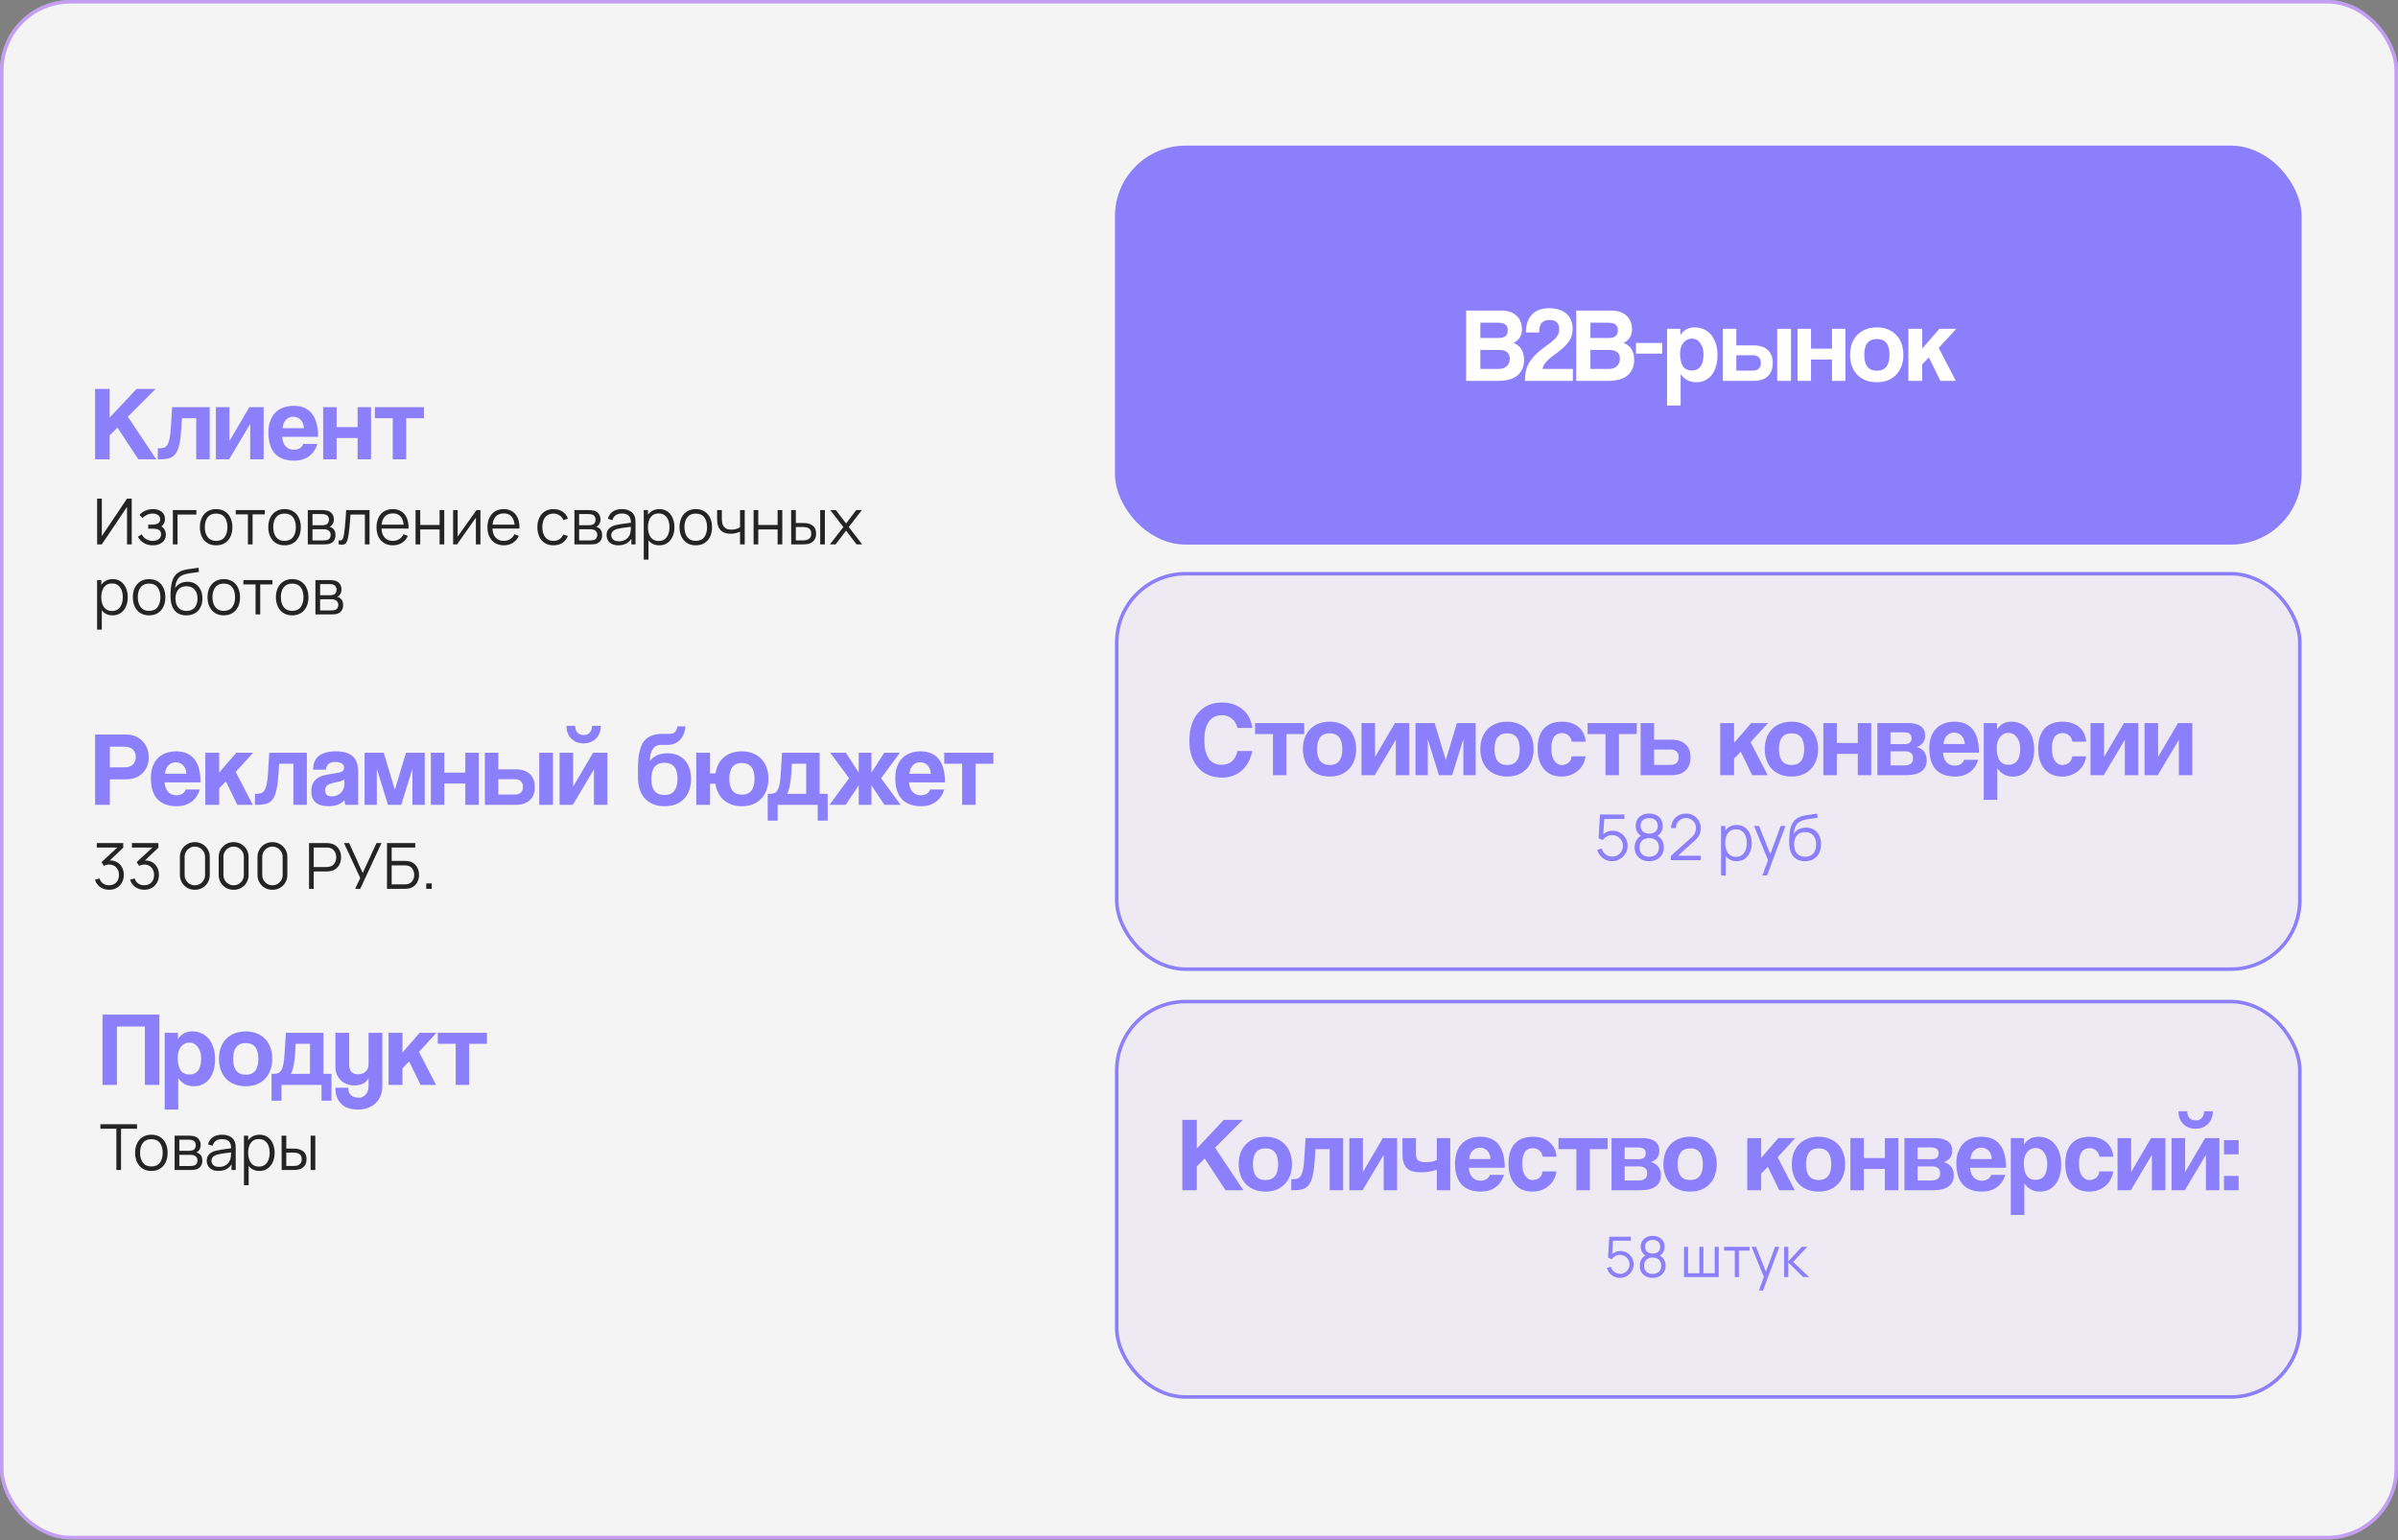 <?xml version="1.0" encoding="UTF-8"?> <svg xmlns="http://www.w3.org/2000/svg" width="856" height="550" viewBox="0 0 856 550" fill="none"><rect x="0" y="0" width="856" height="550" fill="#808080" stroke="none"/><rect width="856" height="549.655" rx="25.213" fill="#F4F4F4"></rect><rect x="0.63" y="0.63" width="854.739" height="548.395" rx="24.583" stroke="#8127F3" stroke-opacity="0.42" stroke-width="1.261"></rect><path d="M49.382 164L41.931 152.692L39.132 155.453V164H33.951V138.887H39.132V149.099L48.739 138.887H55.546L45.637 148.796L55.773 164H49.382ZM70.051 164V149.326H64.945L64.756 152.654C64.605 155.074 64.365 157.028 64.038 158.516C63.735 160.004 63.281 161.163 62.676 161.996C62.096 162.802 61.34 163.344 60.407 163.622C59.499 163.874 58.39 164 57.079 164H56.322V160.067H56.814C57.495 160.067 58.075 159.991 58.554 159.84C59.033 159.663 59.436 159.31 59.764 158.781C60.092 158.251 60.356 157.482 60.558 156.474C60.76 155.465 60.911 154.104 61.012 152.389L61.428 145.392H74.854V164H70.051ZM77.058 164V145.392H81.899V157.495L89.009 145.392H94.115V164H89.312V151.368L81.786 164H77.058ZM108.478 152.881C108.453 152.2 108.327 151.608 108.1 151.103C107.898 150.574 107.621 150.145 107.268 149.817C106.915 149.464 106.511 149.212 106.057 149.061C105.604 148.884 105.137 148.796 104.658 148.796C103.675 148.796 102.817 149.162 102.086 149.893C101.38 150.599 100.977 151.595 100.876 152.881H108.478ZM100.725 155.982C100.8 157.394 101.204 158.516 101.935 159.348C102.691 160.18 103.675 160.596 104.885 160.596C105.692 160.596 106.398 160.42 107.003 160.067C107.633 159.688 108.037 159.172 108.213 158.516H113.281C112.701 160.432 111.693 161.907 110.255 162.941C108.818 163.975 107.104 164.492 105.112 164.492C98.909 164.492 95.808 161.113 95.808 154.356C95.808 152.919 96.01 151.62 96.413 150.46C96.817 149.301 97.397 148.305 98.153 147.473C98.935 146.64 99.88 146.01 100.99 145.582C102.099 145.128 103.372 144.901 104.809 144.901C107.684 144.901 109.852 145.821 111.314 147.662C112.802 149.502 113.546 152.276 113.546 155.982H100.725ZM115.359 164V145.392H120.162V152.503H127.65V145.392H132.453V164H127.65V156.398H120.162V164H115.359ZM140.198 164V149.326H133.806V145.392H151.355V149.326H145.001V164H140.198Z" fill="#8C7FFB"></path><path d="M47.025 194.384H45.346V180.985L36.349 194.384H34.669V178.046H36.349V191.434L45.346 178.046H47.025V194.384ZM54.617 194.725C53.385 194.725 52.307 194.456 51.384 193.919C50.469 193.374 49.746 192.622 49.217 191.661L50.556 190.81C51.002 191.567 51.558 192.142 52.224 192.535C52.889 192.928 53.653 193.125 54.515 193.125C55.416 193.125 56.138 192.917 56.682 192.501C57.227 192.085 57.499 191.514 57.499 190.788C57.499 190.288 57.382 189.891 57.148 189.596C56.921 189.301 56.573 189.089 56.104 188.961C55.642 188.832 55.064 188.768 54.368 188.768H52.916V187.338H54.345C55.192 187.338 55.873 187.187 56.388 186.885C56.91 186.574 57.17 186.09 57.17 185.432C57.17 184.736 56.91 184.222 56.388 183.889C55.873 183.549 55.257 183.379 54.538 183.379C53.812 183.379 53.124 183.53 52.473 183.832C51.83 184.127 51.289 184.509 50.851 184.978L49.784 183.855C50.397 183.182 51.112 182.671 51.928 182.323C52.753 181.968 53.664 181.79 54.663 181.79C55.45 181.79 56.161 181.93 56.796 182.21C57.439 182.482 57.946 182.883 58.316 183.413C58.695 183.942 58.884 184.577 58.884 185.319C58.884 186.015 58.714 186.616 58.373 187.123C58.04 187.63 57.568 188.049 56.955 188.382L56.864 187.758C57.394 187.856 57.832 188.068 58.18 188.394C58.528 188.719 58.785 189.108 58.952 189.562C59.118 190.016 59.201 190.477 59.201 190.946C59.201 191.726 58.997 192.399 58.589 192.966C58.188 193.526 57.639 193.961 56.944 194.271C56.255 194.573 55.48 194.725 54.617 194.725ZM61.705 194.384V182.13H70.101V183.73H63.373V194.384H61.705ZM77.149 194.725C75.931 194.725 74.891 194.449 74.029 193.896C73.166 193.344 72.505 192.58 72.043 191.604C71.582 190.629 71.351 189.509 71.351 188.246C71.351 186.96 71.586 185.833 72.055 184.865C72.523 183.897 73.189 183.144 74.052 182.607C74.921 182.062 75.954 181.79 77.149 181.79C78.374 181.79 79.418 182.066 80.281 182.618C81.15 183.163 81.812 183.923 82.266 184.899C82.727 185.867 82.958 186.983 82.958 188.246C82.958 189.532 82.727 190.663 82.266 191.639C81.805 192.607 81.139 193.363 80.269 193.908C79.399 194.452 78.359 194.725 77.149 194.725ZM77.149 193.125C78.51 193.125 79.524 192.675 80.19 191.775C80.855 190.867 81.188 189.691 81.188 188.246C81.188 186.763 80.852 185.583 80.178 184.706C79.513 183.829 78.503 183.39 77.149 183.39C76.234 183.39 75.477 183.598 74.88 184.014C74.29 184.422 73.847 184.993 73.552 185.727C73.265 186.453 73.121 187.293 73.121 188.246C73.121 189.721 73.462 190.905 74.142 191.797C74.823 192.682 75.825 193.125 77.149 193.125ZM88.497 194.384V183.674H84.152V182.13H94.511V183.674H90.165V194.384H88.497ZM101.57 194.725C100.352 194.725 99.312 194.449 98.45 193.896C97.587 193.344 96.925 192.58 96.464 191.604C96.002 190.629 95.772 189.509 95.772 188.246C95.772 186.96 96.006 185.833 96.475 184.865C96.944 183.897 97.61 183.144 98.472 182.607C99.342 182.062 100.375 181.79 101.57 181.79C102.795 181.79 103.839 182.066 104.701 182.618C105.571 183.163 106.233 183.923 106.687 184.899C107.148 185.867 107.379 186.983 107.379 188.246C107.379 189.532 107.148 190.663 106.687 191.639C106.225 192.607 105.56 193.363 104.69 193.908C103.82 194.452 102.78 194.725 101.57 194.725ZM101.57 193.125C102.931 193.125 103.945 192.675 104.61 191.775C105.276 190.867 105.609 189.691 105.609 188.246C105.609 186.763 105.272 185.583 104.599 184.706C103.933 183.829 102.924 183.39 101.57 183.39C100.654 183.39 99.898 183.598 99.3 184.014C98.71 184.422 98.268 184.993 97.973 185.727C97.686 186.453 97.542 187.293 97.542 188.246C97.542 189.721 97.882 190.905 98.563 191.797C99.244 192.682 100.246 193.125 101.57 193.125ZM109.87 194.384V182.13H114.919C115.177 182.13 115.487 182.146 115.85 182.176C116.22 182.206 116.565 182.263 116.882 182.346C117.571 182.528 118.123 182.898 118.539 183.458C118.962 184.018 119.174 184.691 119.174 185.478C119.174 185.916 119.106 186.31 118.97 186.658C118.841 186.998 118.656 187.293 118.414 187.543C118.301 187.671 118.176 187.785 118.04 187.883C117.903 187.974 117.771 188.049 117.642 188.11C117.885 188.155 118.145 188.261 118.425 188.428C118.864 188.685 119.197 189.033 119.424 189.471C119.651 189.903 119.764 190.428 119.764 191.049C119.764 191.888 119.564 192.573 119.163 193.102C118.762 193.632 118.225 193.995 117.552 194.191C117.249 194.275 116.92 194.328 116.565 194.35C116.217 194.373 115.888 194.384 115.577 194.384H109.87ZM111.55 192.966H115.498C115.657 192.966 115.857 192.955 116.099 192.932C116.341 192.902 116.557 192.864 116.746 192.819C117.192 192.705 117.518 192.478 117.722 192.138C117.934 191.79 118.04 191.412 118.04 191.003C118.04 190.466 117.881 190.027 117.563 189.687C117.253 189.339 116.837 189.127 116.315 189.052C116.141 189.014 115.959 188.991 115.77 188.984C115.581 188.976 115.411 188.972 115.26 188.972H111.55V192.966ZM111.55 187.543H114.976C115.173 187.543 115.392 187.531 115.634 187.509C115.884 187.478 116.099 187.429 116.281 187.361C116.674 187.225 116.962 186.99 117.143 186.658C117.332 186.325 117.427 185.962 117.427 185.568C117.427 185.137 117.325 184.759 117.121 184.434C116.924 184.108 116.625 183.882 116.224 183.753C115.952 183.655 115.657 183.598 115.339 183.583C115.029 183.568 114.832 183.56 114.749 183.56H111.55V187.543ZM120.891 194.384V192.921C121.345 193.004 121.689 192.985 121.923 192.864C122.166 192.735 122.343 192.524 122.457 192.229C122.57 191.926 122.665 191.552 122.74 191.105C122.861 190.364 122.971 189.547 123.069 188.654C123.168 187.762 123.255 186.779 123.33 185.705C123.414 184.623 123.497 183.432 123.58 182.13H131.908V194.384H130.252V183.73H125.123C125.07 184.532 125.01 185.33 124.942 186.124C124.873 186.919 124.802 187.683 124.726 188.416C124.658 189.142 124.582 189.812 124.499 190.424C124.416 191.037 124.329 191.567 124.238 192.013C124.102 192.686 123.92 193.223 123.693 193.624C123.474 194.025 123.145 194.29 122.706 194.418C122.268 194.547 121.663 194.536 120.891 194.384ZM140.263 194.725C139.068 194.725 138.032 194.46 137.154 193.93C136.285 193.401 135.608 192.656 135.123 191.695C134.639 190.735 134.397 189.608 134.397 188.314C134.397 186.975 134.636 185.818 135.112 184.842C135.589 183.866 136.258 183.114 137.12 182.584C137.99 182.055 139.015 181.79 140.195 181.79C141.405 181.79 142.438 182.07 143.293 182.63C144.147 183.182 144.794 183.976 145.233 185.012C145.672 186.049 145.872 187.285 145.834 188.723H144.132V188.133C144.102 186.544 143.758 185.345 143.1 184.536C142.449 183.727 141.496 183.322 140.241 183.322C138.924 183.322 137.915 183.749 137.211 184.604C136.515 185.459 136.167 186.676 136.167 188.257C136.167 189.8 136.515 190.999 137.211 191.854C137.915 192.701 138.909 193.125 140.195 193.125C141.073 193.125 141.837 192.924 142.487 192.524C143.145 192.115 143.663 191.529 144.041 190.765L145.596 191.366C145.112 192.433 144.397 193.261 143.451 193.851C142.514 194.433 141.451 194.725 140.263 194.725ZM135.577 188.723V187.327H144.938V188.723H135.577ZM148.341 194.384V182.13H150.009V187.452H156.918V182.13H158.586V194.384H156.918V189.052H150.009V194.384H148.341ZM171.494 182.13V194.384H169.872V184.842L163.155 194.384H161.748V182.13H163.37V191.593L170.098 182.13H171.494ZM179.864 194.725C178.669 194.725 177.632 194.46 176.755 193.93C175.885 193.401 175.208 192.656 174.724 191.695C174.24 190.735 173.998 189.608 173.998 188.314C173.998 186.975 174.236 185.818 174.713 184.842C175.189 183.866 175.859 183.114 176.721 182.584C177.591 182.055 178.616 181.79 179.796 181.79C181.006 181.79 182.038 182.07 182.893 182.63C183.748 183.182 184.395 183.976 184.833 185.012C185.272 186.049 185.472 187.285 185.435 188.723H183.733V188.133C183.703 186.544 183.358 185.345 182.7 184.536C182.05 183.727 181.097 183.322 179.841 183.322C178.525 183.322 177.515 183.749 176.812 184.604C176.116 185.459 175.768 186.676 175.768 188.257C175.768 189.8 176.116 190.999 176.812 191.854C177.515 192.701 178.51 193.125 179.796 193.125C180.673 193.125 181.437 192.924 182.088 192.524C182.746 192.115 183.264 191.529 183.642 190.765L185.196 191.366C184.712 192.433 183.997 193.261 183.052 193.851C182.114 194.433 181.051 194.725 179.864 194.725ZM175.178 188.723V187.327H184.538V188.723H175.178ZM197.579 194.725C196.346 194.725 195.302 194.449 194.447 193.896C193.592 193.344 192.942 192.584 192.495 191.616C192.057 190.64 191.83 189.521 191.815 188.257C191.83 186.971 192.064 185.844 192.518 184.876C192.972 183.9 193.626 183.144 194.481 182.607C195.336 182.062 196.372 181.79 197.59 181.79C198.83 181.79 199.908 182.093 200.824 182.698C201.746 183.303 202.378 184.131 202.718 185.183L201.084 185.705C200.797 184.971 200.339 184.403 199.712 184.003C199.091 183.594 198.38 183.39 197.579 183.39C196.678 183.39 195.933 183.598 195.343 184.014C194.753 184.422 194.315 184.993 194.027 185.727C193.74 186.461 193.592 187.304 193.585 188.257C193.6 189.725 193.94 190.905 194.606 191.797C195.272 192.682 196.262 193.125 197.579 193.125C198.411 193.125 199.118 192.936 199.7 192.558C200.29 192.172 200.737 191.612 201.039 190.878L202.718 191.378C202.264 192.467 201.599 193.299 200.721 193.874C199.844 194.441 198.796 194.725 197.579 194.725ZM205.049 194.384V182.13H210.098C210.355 182.13 210.665 182.146 211.028 182.176C211.399 182.206 211.743 182.263 212.061 182.346C212.749 182.528 213.301 182.898 213.717 183.458C214.141 184.018 214.353 184.691 214.353 185.478C214.353 185.916 214.285 186.31 214.149 186.658C214.02 186.998 213.835 187.293 213.593 187.543C213.479 187.671 213.354 187.785 213.218 187.883C213.082 187.974 212.95 188.049 212.821 188.11C213.063 188.155 213.324 188.261 213.604 188.428C214.043 188.685 214.376 189.033 214.602 189.471C214.829 189.903 214.943 190.428 214.943 191.049C214.943 191.888 214.742 192.573 214.342 193.102C213.941 193.632 213.404 193.995 212.73 194.191C212.428 194.275 212.099 194.328 211.743 194.35C211.395 194.373 211.066 194.384 210.756 194.384H205.049ZM206.728 192.966H210.677C210.836 192.966 211.036 192.955 211.278 192.932C211.52 192.902 211.736 192.864 211.925 192.819C212.371 192.705 212.696 192.478 212.901 192.138C213.112 191.79 213.218 191.412 213.218 191.003C213.218 190.466 213.059 190.027 212.742 189.687C212.432 189.339 212.016 189.127 211.494 189.052C211.32 189.014 211.138 188.991 210.949 188.984C210.76 188.976 210.59 188.972 210.438 188.972H206.728V192.966ZM206.728 187.543H210.155C210.351 187.543 210.571 187.531 210.813 187.509C211.062 187.478 211.278 187.429 211.46 187.361C211.853 187.225 212.14 186.99 212.322 186.658C212.511 186.325 212.606 185.962 212.606 185.568C212.606 185.137 212.503 184.759 212.299 184.434C212.103 184.108 211.804 183.882 211.403 183.753C211.131 183.655 210.836 183.598 210.518 183.583C210.208 183.568 210.011 183.56 209.928 183.56H206.728V187.543ZM220.71 194.725C219.787 194.725 219.012 194.558 218.384 194.225C217.764 193.893 217.299 193.45 216.989 192.898C216.679 192.346 216.524 191.744 216.524 191.094C216.524 190.428 216.656 189.861 216.921 189.392C217.193 188.915 217.56 188.526 218.021 188.223C218.49 187.921 219.031 187.69 219.644 187.531C220.264 187.38 220.948 187.248 221.697 187.134C222.454 187.013 223.191 186.911 223.91 186.828C224.636 186.737 225.271 186.65 225.816 186.567L225.226 186.93C225.249 185.72 225.014 184.823 224.523 184.241C224.031 183.658 223.176 183.367 221.958 183.367C221.119 183.367 220.408 183.556 219.825 183.935C219.25 184.313 218.846 184.91 218.611 185.727L216.989 185.251C217.269 184.154 217.832 183.303 218.679 182.698C219.526 182.093 220.627 181.79 221.981 181.79C223.1 181.79 224.05 182.002 224.829 182.425C225.616 182.842 226.171 183.447 226.497 184.241C226.648 184.596 226.746 184.993 226.792 185.432C226.837 185.871 226.86 186.317 226.86 186.771V194.384H225.373V191.309L225.805 191.491C225.389 192.542 224.742 193.344 223.864 193.896C222.987 194.449 221.936 194.725 220.71 194.725ZM220.903 193.284C221.682 193.284 222.363 193.144 222.945 192.864C223.528 192.584 223.997 192.202 224.352 191.718C224.708 191.226 224.939 190.674 225.044 190.061C225.135 189.668 225.184 189.237 225.192 188.768C225.199 188.291 225.203 187.936 225.203 187.701L225.839 188.03C225.271 188.106 224.655 188.182 223.989 188.257C223.331 188.333 222.681 188.42 222.038 188.518C221.402 188.617 220.827 188.734 220.313 188.87C219.965 188.968 219.629 189.108 219.303 189.29C218.978 189.464 218.71 189.698 218.498 189.993C218.293 190.288 218.191 190.655 218.191 191.094C218.191 191.449 218.278 191.794 218.452 192.126C218.634 192.459 218.921 192.735 219.315 192.955C219.716 193.174 220.245 193.284 220.903 193.284ZM235.316 194.725C234.189 194.725 233.236 194.441 232.457 193.874C231.678 193.299 231.088 192.524 230.687 191.548C230.286 190.564 230.086 189.464 230.086 188.246C230.086 187.006 230.286 185.901 230.687 184.933C231.096 183.957 231.693 183.189 232.48 182.63C233.267 182.07 234.235 181.79 235.384 181.79C236.504 181.79 237.465 182.074 238.266 182.641C239.068 183.208 239.681 183.98 240.104 184.956C240.536 185.931 240.751 187.028 240.751 188.246C240.751 189.471 240.536 190.572 240.104 191.548C239.673 192.524 239.053 193.299 238.244 193.874C237.434 194.441 236.459 194.725 235.316 194.725ZM229.802 199.83V182.13H231.3V191.355H231.481V199.83H229.802ZM235.146 193.17C236.001 193.17 236.712 192.955 237.279 192.524C237.847 192.092 238.27 191.506 238.55 190.765C238.837 190.016 238.981 189.176 238.981 188.246C238.981 187.323 238.841 186.491 238.561 185.75C238.281 185.009 237.854 184.422 237.279 183.991C236.712 183.56 235.99 183.345 235.112 183.345C234.257 183.345 233.546 183.553 232.979 183.969C232.419 184.385 232 184.963 231.72 185.705C231.44 186.438 231.3 187.285 231.3 188.246C231.3 189.192 231.44 190.039 231.72 190.788C232 191.529 232.423 192.111 232.99 192.535C233.558 192.958 234.276 193.17 235.146 193.17ZM248.36 194.725C247.142 194.725 246.102 194.449 245.24 193.896C244.377 193.344 243.715 192.58 243.254 191.604C242.793 190.629 242.562 189.509 242.562 188.246C242.562 186.96 242.796 185.833 243.265 184.865C243.734 183.897 244.4 183.144 245.262 182.607C246.132 182.062 247.165 181.79 248.36 181.79C249.585 181.79 250.629 182.066 251.491 182.618C252.361 183.163 253.023 183.923 253.477 184.899C253.938 185.867 254.169 186.983 254.169 188.246C254.169 189.532 253.938 190.663 253.477 191.639C253.015 192.607 252.35 193.363 251.48 193.908C250.61 194.452 249.57 194.725 248.36 194.725ZM248.36 193.125C249.721 193.125 250.735 192.675 251.401 191.775C252.066 190.867 252.399 189.691 252.399 188.246C252.399 186.763 252.062 185.583 251.389 184.706C250.724 183.829 249.714 183.39 248.36 183.39C247.445 183.39 246.688 183.598 246.091 184.014C245.501 184.422 245.058 184.993 244.763 185.727C244.476 186.453 244.332 187.293 244.332 188.246C244.332 189.721 244.672 190.905 245.353 191.797C246.034 192.682 247.036 193.125 248.36 193.125ZM264.172 194.384V189.823C263.763 190.027 263.26 190.205 262.663 190.356C262.065 190.508 261.422 190.583 260.734 190.583C259.493 190.583 258.487 190.307 257.716 189.755C256.944 189.203 256.441 188.405 256.207 187.361C256.131 187.051 256.078 186.722 256.048 186.374C256.025 186.026 256.01 185.712 256.002 185.432C255.995 185.152 255.991 184.952 255.991 184.831V182.13H257.67V184.831C257.67 185.08 257.678 185.364 257.693 185.682C257.708 186 257.742 186.31 257.795 186.612C257.946 187.437 258.287 188.061 258.816 188.484C259.353 188.908 260.106 189.12 261.074 189.12C261.679 189.12 262.25 189.044 262.787 188.893C263.332 188.734 263.793 188.522 264.172 188.257V182.13H265.84V194.384H264.172ZM269.004 194.384V182.13H270.672V187.452H277.581V182.13H279.249V194.384H277.581V189.052H270.672V194.384H269.004ZM282.434 194.384L282.411 182.13H284.09V186.748H286.223C286.579 186.748 286.927 186.756 287.267 186.771C287.607 186.786 287.914 186.816 288.186 186.862C288.791 186.983 289.328 187.187 289.797 187.475C290.266 187.762 290.637 188.159 290.909 188.666C291.181 189.165 291.318 189.797 291.318 190.561C291.318 191.612 291.045 192.44 290.501 193.045C289.956 193.651 289.271 194.044 288.447 194.225C288.137 194.294 287.8 194.339 287.437 194.362C287.074 194.377 286.719 194.384 286.371 194.384H282.434ZM284.09 192.955H286.303C286.552 192.955 286.836 192.947 287.154 192.932C287.471 192.917 287.751 192.875 287.993 192.807C288.402 192.694 288.768 192.467 289.094 192.126C289.427 191.778 289.593 191.257 289.593 190.561C289.593 189.872 289.434 189.354 289.116 189.006C288.799 188.651 288.375 188.416 287.846 188.303C287.604 188.25 287.346 188.216 287.074 188.201C286.809 188.186 286.552 188.178 286.303 188.178H284.09V192.955ZM292.781 194.384V182.13H294.449V194.384H292.781ZM296.263 194.384L301.051 188.189L296.365 182.13H298.362L302.026 186.907L305.657 182.13H307.654L302.968 188.189L307.768 194.384H305.759L302.026 189.471L298.271 194.384H296.263ZM40.172 219.725C39.045 219.725 38.092 219.441 37.313 218.874C36.534 218.299 35.944 217.524 35.543 216.548C35.142 215.564 34.942 214.464 34.942 213.246C34.942 212.006 35.142 210.901 35.543 209.933C35.952 208.957 36.549 208.189 37.336 207.63C38.123 207.07 39.091 206.79 40.24 206.79C41.36 206.79 42.321 207.074 43.122 207.641C43.924 208.208 44.537 208.98 44.96 209.956C45.392 210.931 45.607 212.028 45.607 213.246C45.607 214.471 45.392 215.572 44.96 216.548C44.529 217.524 43.909 218.299 43.1 218.874C42.29 219.441 41.315 219.725 40.172 219.725ZM34.658 224.83V207.13H36.156V216.355H36.337V224.83H34.658ZM40.002 218.17C40.857 218.17 41.568 217.955 42.135 217.524C42.703 217.092 43.126 216.506 43.406 215.765C43.693 215.016 43.837 214.176 43.837 213.246C43.837 212.323 43.697 211.491 43.417 210.75C43.138 210.009 42.71 209.422 42.135 208.991C41.568 208.56 40.846 208.345 39.968 208.345C39.113 208.345 38.402 208.553 37.835 208.969C37.275 209.385 36.855 209.963 36.576 210.705C36.296 211.438 36.156 212.285 36.156 213.246C36.156 214.192 36.296 215.039 36.576 215.788C36.855 216.529 37.279 217.111 37.846 217.535C38.414 217.958 39.132 218.17 40.002 218.17ZM53.216 219.725C51.998 219.725 50.958 219.449 50.096 218.896C49.233 218.344 48.571 217.58 48.11 216.604C47.649 215.629 47.418 214.509 47.418 213.246C47.418 211.96 47.652 210.833 48.121 209.865C48.59 208.897 49.256 208.144 50.118 207.607C50.988 207.062 52.021 206.79 53.216 206.79C54.441 206.79 55.485 207.066 56.347 207.618C57.217 208.163 57.879 208.923 58.333 209.899C58.794 210.867 59.025 211.983 59.025 213.246C59.025 214.532 58.794 215.663 58.333 216.639C57.871 217.607 57.206 218.363 56.336 218.908C55.466 219.452 54.426 219.725 53.216 219.725ZM53.216 218.125C54.577 218.125 55.591 217.675 56.257 216.775C56.922 215.867 57.255 214.691 57.255 213.246C57.255 211.763 56.918 210.583 56.245 209.706C55.58 208.829 54.57 208.39 53.216 208.39C52.3 208.39 51.544 208.598 50.947 209.014C50.357 209.422 49.914 209.993 49.619 210.727C49.332 211.453 49.188 212.293 49.188 213.246C49.188 214.721 49.528 215.905 50.209 216.797C50.89 217.682 51.892 218.125 53.216 218.125ZM66.441 219.736C65.299 219.728 64.319 219.479 63.502 218.987C62.685 218.495 62.05 217.762 61.596 216.786C61.15 215.81 60.908 214.592 60.87 213.133C60.847 212.49 60.862 211.79 60.915 211.034C60.968 210.27 61.051 209.543 61.165 208.855C61.278 208.167 61.414 207.607 61.573 207.176C61.77 206.616 62.05 206.094 62.413 205.61C62.783 205.118 63.211 204.718 63.695 204.407C64.164 204.09 64.693 203.844 65.283 203.67C65.881 203.488 66.501 203.348 67.144 203.25C67.795 203.152 68.438 203.065 69.073 202.989C69.716 202.914 70.31 202.819 70.854 202.706L71.036 204.215C70.62 204.298 70.128 204.373 69.561 204.441C68.994 204.51 68.4 204.593 67.779 204.691C67.159 204.782 66.566 204.907 65.998 205.066C65.431 205.224 64.947 205.432 64.546 205.69C63.933 206.06 63.461 206.62 63.128 207.369C62.802 208.118 62.602 208.976 62.526 209.944C62.995 209.211 63.615 208.658 64.387 208.288C65.166 207.917 66.01 207.732 66.917 207.732C68.022 207.732 68.971 207.985 69.765 208.492C70.567 208.999 71.183 209.702 71.615 210.602C72.046 211.503 72.261 212.535 72.261 213.7C72.261 214.918 72.023 215.98 71.546 216.888C71.078 217.796 70.408 218.499 69.538 218.999C68.668 219.49 67.636 219.736 66.441 219.736ZM66.566 218.136C67.851 218.136 68.827 217.735 69.493 216.934C70.166 216.132 70.503 215.065 70.503 213.734C70.503 212.372 70.155 211.298 69.459 210.512C68.77 209.725 67.799 209.332 66.543 209.332C65.287 209.332 64.323 209.725 63.65 210.512C62.976 211.298 62.64 212.372 62.64 213.734C62.64 215.095 62.976 216.17 63.65 216.956C64.323 217.743 65.295 218.136 66.566 218.136ZM79.875 219.725C78.657 219.725 77.617 219.449 76.754 218.896C75.892 218.344 75.23 217.58 74.769 216.604C74.308 215.629 74.077 214.509 74.077 213.246C74.077 211.96 74.311 210.833 74.78 209.865C75.249 208.897 75.915 208.144 76.777 207.607C77.647 207.062 78.68 206.79 79.875 206.79C81.1 206.79 82.144 207.066 83.006 207.618C83.876 208.163 84.538 208.923 84.992 209.899C85.453 210.867 85.684 211.983 85.684 213.246C85.684 214.532 85.453 215.663 84.992 216.639C84.53 217.607 83.865 218.363 82.995 218.908C82.125 219.452 81.085 219.725 79.875 219.725ZM79.875 218.125C81.236 218.125 82.25 217.675 82.915 216.775C83.581 215.867 83.914 214.691 83.914 213.246C83.914 211.763 83.577 210.583 82.904 209.706C82.238 208.829 81.229 208.39 79.875 208.39C78.959 208.39 78.203 208.598 77.605 209.014C77.015 209.422 76.573 209.993 76.278 210.727C75.99 211.453 75.847 212.293 75.847 213.246C75.847 214.721 76.187 215.905 76.868 216.797C77.549 217.682 78.551 218.125 79.875 218.125ZM91.223 219.384V208.674H86.877V207.13H97.237V208.674H92.891V219.384H91.223ZM104.295 219.725C103.078 219.725 102.037 219.449 101.175 218.896C100.313 218.344 99.651 217.58 99.19 216.604C98.728 215.629 98.498 214.509 98.498 213.246C98.498 211.96 98.732 210.833 99.201 209.865C99.67 208.897 100.336 208.144 101.198 207.607C102.068 207.062 103.1 206.79 104.295 206.79C105.521 206.79 106.565 207.066 107.427 207.618C108.297 208.163 108.959 208.923 109.412 209.899C109.874 210.867 110.105 211.983 110.105 213.246C110.105 214.532 109.874 215.663 109.412 216.639C108.951 217.607 108.285 218.363 107.416 218.908C106.546 219.452 105.506 219.725 104.295 219.725ZM104.295 218.125C105.657 218.125 106.67 217.675 107.336 216.775C108.002 215.867 108.335 214.691 108.335 213.246C108.335 211.763 107.998 210.583 107.325 209.706C106.659 208.829 105.649 208.39 104.295 208.39C103.38 208.39 102.624 208.598 102.026 209.014C101.436 209.422 100.994 209.993 100.699 210.727C100.411 211.453 100.267 212.293 100.267 213.246C100.267 214.721 100.608 215.905 101.289 216.797C101.969 217.682 102.972 218.125 104.295 218.125ZM112.596 219.384V207.13H117.645C117.902 207.13 118.212 207.146 118.575 207.176C118.946 207.206 119.29 207.263 119.608 207.346C120.296 207.528 120.848 207.898 121.265 208.458C121.688 209.018 121.9 209.691 121.9 210.478C121.9 210.916 121.832 211.31 121.696 211.658C121.567 211.998 121.382 212.293 121.14 212.543C121.026 212.671 120.901 212.785 120.765 212.883C120.629 212.974 120.497 213.049 120.368 213.11C120.61 213.155 120.871 213.261 121.151 213.428C121.59 213.685 121.923 214.033 122.15 214.471C122.376 214.903 122.49 215.428 122.49 216.049C122.49 216.888 122.289 217.573 121.889 218.102C121.488 218.632 120.951 218.995 120.277 219.191C119.975 219.275 119.646 219.328 119.29 219.35C118.942 219.373 118.613 219.384 118.303 219.384H112.596ZM114.275 217.966H118.224C118.383 217.966 118.583 217.955 118.825 217.932C119.067 217.902 119.283 217.864 119.472 217.819C119.918 217.705 120.243 217.478 120.448 217.138C120.659 216.79 120.765 216.412 120.765 216.003C120.765 215.466 120.606 215.027 120.289 214.687C119.979 214.339 119.563 214.127 119.041 214.052C118.867 214.014 118.685 213.991 118.496 213.984C118.307 213.976 118.137 213.972 117.985 213.972H114.275V217.966ZM114.275 212.543H117.702C117.899 212.543 118.118 212.531 118.36 212.509C118.61 212.478 118.825 212.429 119.007 212.361C119.4 212.225 119.687 211.99 119.869 211.658C120.058 211.325 120.153 210.962 120.153 210.568C120.153 210.137 120.05 209.759 119.846 209.434C119.65 209.108 119.351 208.882 118.95 208.753C118.678 208.655 118.383 208.598 118.065 208.583C117.755 208.568 117.558 208.56 117.475 208.56H114.275V212.543Z" fill="#242424"></path><path d="M44.2 273.996C45.713 273.996 46.797 273.656 47.453 272.975C48.133 272.269 48.474 271.362 48.474 270.252C48.474 269.193 48.133 268.323 47.453 267.643C46.797 266.962 45.713 266.621 44.2 266.621H39.208V273.996H44.2ZM33.951 287.385V262.272H45.032C46.268 262.272 47.377 262.486 48.361 262.915C49.344 263.318 50.188 263.898 50.894 264.655C51.6 265.386 52.142 266.243 52.521 267.227C52.899 268.21 53.088 269.269 53.088 270.403C53.088 271.538 52.899 272.597 52.521 273.58C52.142 274.538 51.6 275.371 50.894 276.076C50.188 276.757 49.344 277.299 48.361 277.703C47.377 278.081 46.268 278.27 45.032 278.27H39.208V287.385H33.951ZM66.521 276.266C66.496 275.585 66.37 274.992 66.143 274.488C65.941 273.959 65.664 273.53 65.311 273.202C64.958 272.849 64.554 272.597 64.1 272.446C63.647 272.269 63.18 272.181 62.701 272.181C61.718 272.181 60.861 272.547 60.129 273.278C59.423 273.984 59.02 274.98 58.919 276.266H66.521ZM58.768 279.367C58.843 280.779 59.247 281.901 59.978 282.733C60.734 283.565 61.718 283.981 62.928 283.981C63.735 283.981 64.441 283.804 65.046 283.451C65.676 283.073 66.08 282.556 66.256 281.901H71.324C70.744 283.817 69.736 285.292 68.299 286.326C66.861 287.36 65.147 287.876 63.155 287.876C56.953 287.876 53.851 284.498 53.851 277.741C53.851 276.303 54.053 275.005 54.456 273.845C54.86 272.685 55.44 271.689 56.196 270.857C56.978 270.025 57.923 269.395 59.033 268.966C60.142 268.512 61.415 268.286 62.852 268.286C65.727 268.286 67.895 269.206 69.358 271.046C70.845 272.887 71.589 275.66 71.589 279.367H58.768ZM84.71 287.385L80.625 279.026L78.243 281.485V287.385H73.288V268.777H78.243V275.85L84.37 268.777H90.383L84.143 275.623L90.232 287.385H84.71ZM104.732 287.385V272.71H99.626L99.437 276.039C99.286 278.459 99.046 280.413 98.719 281.901C98.416 283.388 97.962 284.548 97.357 285.38C96.777 286.187 96.021 286.729 95.088 287.007C94.18 287.259 93.071 287.385 91.76 287.385H91.003V283.451H91.495C92.176 283.451 92.755 283.376 93.235 283.225C93.714 283.048 94.117 282.695 94.445 282.166C94.773 281.636 95.037 280.867 95.239 279.859C95.441 278.85 95.592 277.488 95.693 275.774L96.109 268.777H109.535V287.385H104.732ZM122.934 278.27C122.682 278.522 122.316 278.724 121.837 278.875C121.358 279.026 120.665 279.19 119.757 279.367C118.345 279.644 117.374 279.997 116.845 280.426C116.315 280.854 116.051 281.472 116.051 282.279C116.051 283.666 116.845 284.359 118.433 284.359C119.064 284.359 119.644 284.258 120.173 284.057C120.728 283.83 121.194 283.54 121.572 283.187C121.976 282.809 122.291 282.38 122.518 281.901C122.77 281.397 122.896 280.867 122.896 280.312L122.934 278.27ZM123.274 287.385C123.123 286.906 123.022 286.351 122.972 285.721C122.392 286.376 121.623 286.906 120.665 287.309C119.707 287.687 118.597 287.876 117.336 287.876C115.193 287.876 113.617 287.41 112.609 286.477C111.626 285.519 111.134 284.283 111.134 282.771C111.134 281.434 111.348 280.375 111.777 279.594C112.206 278.787 112.798 278.157 113.554 277.703C114.311 277.249 115.206 276.921 116.24 276.719C117.299 276.493 118.446 276.291 119.681 276.114C120.917 275.938 121.749 275.711 122.177 275.434C122.606 275.131 122.82 274.652 122.82 273.996C122.82 273.391 122.53 272.925 121.951 272.597C121.396 272.244 120.639 272.068 119.681 272.068C118.547 272.068 117.727 272.32 117.223 272.824C116.744 273.328 116.441 273.996 116.315 274.828H111.739C111.764 273.87 111.916 272.988 112.193 272.181C112.495 271.374 112.962 270.681 113.592 270.101C114.248 269.521 115.092 269.08 116.126 268.777C117.16 268.449 118.421 268.286 119.908 268.286C121.371 268.286 122.606 268.449 123.615 268.777C124.648 269.105 125.468 269.584 126.073 270.214C126.703 270.819 127.157 271.588 127.434 272.521C127.712 273.429 127.851 274.463 127.851 275.623V287.385H123.274ZM147.227 287.385V274.488L143.218 287.385H138.49L134.519 274.564V287.385H130.132V268.777H136.978L140.949 282.014L144.92 268.777H151.614V287.385H147.227ZM153.807 287.385V268.777H158.61V275.887H166.098V268.777H170.902V287.385H166.098V279.783H158.61V287.385H153.807ZM177.889 268.777V274.715H184.092C186.235 274.715 187.899 275.257 189.084 276.341C190.295 277.4 190.9 278.951 190.9 280.993C190.9 283.061 190.295 284.649 189.084 285.758C187.899 286.843 186.235 287.385 184.092 287.385H173.086V268.777H177.889ZM177.889 278.232V283.716H183.789C184.697 283.716 185.403 283.489 185.907 283.035C186.412 282.556 186.664 281.876 186.664 280.993C186.664 280.085 186.412 279.405 185.907 278.951C185.403 278.472 184.697 278.232 183.789 278.232H177.889ZM192.488 287.385V268.777H197.405V287.385H192.488ZM214.465 259.171C214.465 260.23 214.288 261.15 213.935 261.932C213.607 262.713 213.154 263.369 212.574 263.898C212.019 264.403 211.363 264.793 210.607 265.071C209.876 265.323 209.119 265.449 208.338 265.449C207.556 265.449 206.787 265.323 206.031 265.071C205.3 264.793 204.644 264.403 204.064 263.898C203.509 263.369 203.056 262.713 202.703 261.932C202.375 261.15 202.211 260.23 202.211 259.171H205.312C205.363 260.23 205.64 261.049 206.144 261.629C206.674 262.184 207.405 262.461 208.338 262.461C209.271 262.461 209.989 262.184 210.494 261.629C211.023 261.049 211.313 260.23 211.363 259.171H214.465ZM199.753 287.385V268.777H204.594V280.88L211.704 268.777H216.81V287.385H212.006V274.753L204.48 287.385H199.753ZM237.232 287.876C234.231 287.876 231.899 286.969 230.235 285.153C228.571 283.313 227.739 280.779 227.739 277.551V274.412C227.739 272.143 227.903 270.227 228.23 268.664C228.558 267.075 229.062 265.802 229.743 264.844C230.449 263.861 231.357 263.155 232.466 262.726C233.601 262.272 234.962 262.045 236.551 262.045H238.669C239.097 262.045 239.476 262.02 239.803 261.97C240.156 261.894 240.459 261.768 240.711 261.591C240.988 261.39 241.215 261.112 241.392 260.759C241.594 260.406 241.732 259.94 241.808 259.36H244.72C244.619 260.318 244.405 261.213 244.077 262.045C243.749 262.852 243.321 263.545 242.791 264.125C242.262 264.705 241.619 265.159 240.862 265.487C240.131 265.815 239.312 265.978 238.404 265.978H235.984C234.597 265.978 233.576 266.521 232.92 267.605C232.29 268.664 231.975 270.05 231.975 271.765C232.353 271.235 232.781 270.794 233.26 270.441C233.765 270.063 234.294 269.773 234.849 269.571C235.404 269.344 235.971 269.193 236.551 269.118C237.156 269.017 237.736 268.966 238.291 268.966C239.602 268.966 240.774 269.181 241.808 269.609C242.867 270.038 243.749 270.656 244.455 271.462C245.186 272.269 245.741 273.24 246.119 274.375C246.498 275.509 246.687 276.77 246.687 278.157C246.687 279.669 246.46 281.031 246.006 282.241C245.577 283.426 244.947 284.447 244.115 285.305C243.308 286.137 242.325 286.78 241.165 287.233C240.005 287.662 238.694 287.876 237.232 287.876ZM237.156 283.867C240.282 283.867 241.846 281.939 241.846 278.081C241.846 274.274 240.295 272.37 237.194 272.37C234.067 272.37 232.504 274.286 232.504 278.119C232.504 281.951 234.055 283.867 237.156 283.867ZM248.542 287.385V268.777H253.459V276.152H255.426C255.779 273.732 256.774 271.815 258.413 270.403C260.052 268.991 262.183 268.286 264.805 268.286C266.267 268.286 267.578 268.525 268.738 269.004C269.923 269.458 270.919 270.113 271.726 270.971C272.558 271.803 273.188 272.824 273.617 274.034C274.071 275.244 274.298 276.581 274.298 278.043C274.298 279.531 274.071 280.88 273.617 282.09C273.188 283.3 272.558 284.334 271.726 285.191C270.919 286.048 269.923 286.717 268.738 287.196C267.578 287.65 266.267 287.876 264.805 287.876C263.469 287.876 262.258 287.687 261.174 287.309C260.115 286.931 259.182 286.389 258.376 285.683C257.569 284.977 256.913 284.132 256.409 283.149C255.905 282.166 255.564 281.069 255.388 279.859H253.459V287.385H248.542ZM264.843 283.754C267.843 283.754 269.343 281.863 269.343 278.081C269.343 274.324 267.843 272.446 264.843 272.446C261.842 272.446 260.342 274.324 260.342 278.081C260.342 281.863 261.842 283.754 264.843 283.754ZM274.048 293.02V283.451H274.842C275.472 283.451 276.002 283.363 276.43 283.187C276.884 283.01 277.262 282.645 277.565 282.09C277.893 281.535 278.145 280.766 278.321 279.783C278.498 278.774 278.636 277.438 278.737 275.774L279.153 268.777H292.58V283.451H295.454V293.02H291.899V287.385H277.603V293.02H274.048ZM282.671 272.71L282.482 276.039C282.431 276.669 282.368 277.35 282.292 278.081C282.217 278.787 282.116 279.48 281.99 280.161C281.864 280.817 281.713 281.434 281.536 282.014C281.385 282.594 281.208 283.073 281.007 283.451H287.776V272.71H282.671ZM311.07 275.887L315.646 268.777H321.243L314.511 277.892L321.508 287.385H315.721L311.07 280.426V287.385H306.531V280.426L301.879 287.385H296.093L303.089 277.892L296.357 268.777H301.955L306.531 275.887V268.777H311.07V275.887ZM332.26 276.266C332.235 275.585 332.109 274.992 331.882 274.488C331.681 273.959 331.403 273.53 331.05 273.202C330.697 272.849 330.294 272.597 329.84 272.446C329.386 272.269 328.92 272.181 328.441 272.181C327.457 272.181 326.6 272.547 325.869 273.278C325.163 273.984 324.759 274.98 324.659 276.266H332.26ZM324.507 279.367C324.583 280.779 324.986 281.901 325.718 282.733C326.474 283.565 327.457 283.981 328.668 283.981C329.474 283.981 330.18 283.804 330.785 283.451C331.416 283.073 331.819 282.556 331.996 281.901H337.064C336.484 283.817 335.475 285.292 334.038 286.326C332.601 287.36 330.886 287.876 328.894 287.876C322.692 287.876 319.591 284.498 319.591 277.741C319.591 276.303 319.792 275.005 320.196 273.845C320.599 272.685 321.179 271.689 321.936 270.857C322.717 270.025 323.663 269.395 324.772 268.966C325.881 268.512 327.155 268.286 328.592 268.286C331.466 268.286 333.635 269.206 335.097 271.046C336.585 272.887 337.328 275.66 337.328 279.367H324.507ZM343.445 287.385V272.71H337.053V268.777H354.602V272.71H348.248V287.385H343.445Z" fill="#8C7FFB"></path><path d="M38.979 317.714C38.17 317.714 37.425 317.57 36.744 317.283C36.063 316.995 35.477 316.587 34.986 316.057C34.494 315.52 34.135 314.881 33.908 314.14L35.496 313.663C35.768 314.473 36.215 315.085 36.835 315.501C37.463 315.917 38.17 316.118 38.957 316.103C39.683 316.088 40.307 315.925 40.829 315.615C41.358 315.305 41.763 314.873 42.043 314.321C42.323 313.769 42.463 313.13 42.463 312.404C42.463 311.292 42.137 310.399 41.487 309.726C40.844 309.045 39.993 308.705 38.934 308.705C38.639 308.705 38.329 308.747 38.004 308.83C37.678 308.905 37.376 309.015 37.096 309.159L36.256 307.831L42.61 301.965L42.883 302.646H34.554V301.046H43.994V302.669L38.458 307.956L38.435 307.298C39.569 307.154 40.568 307.283 41.43 307.684C42.292 308.085 42.966 308.697 43.45 309.522C43.941 310.339 44.187 311.299 44.187 312.404C44.187 313.448 43.96 314.37 43.507 315.172C43.06 315.967 42.444 316.591 41.657 317.044C40.87 317.491 39.978 317.714 38.979 317.714ZM51.522 317.714C50.713 317.714 49.968 317.57 49.287 317.283C48.606 316.995 48.02 316.587 47.528 316.057C47.037 315.52 46.677 314.881 46.45 314.14L48.039 313.663C48.311 314.473 48.758 315.085 49.378 315.501C50.006 315.917 50.713 316.118 51.499 316.103C52.226 316.088 52.85 315.925 53.372 315.615C53.901 315.305 54.306 314.873 54.586 314.321C54.865 313.769 55.005 313.13 55.005 312.404C55.005 311.292 54.68 310.399 54.03 309.726C53.387 309.045 52.536 308.705 51.477 308.705C51.182 308.705 50.872 308.747 50.546 308.83C50.221 308.905 49.919 309.015 49.639 309.159L48.799 307.831L55.153 301.965L55.425 302.646H47.097V301.046H56.537V302.669L51 307.956L50.977 307.298C52.112 307.154 53.111 307.283 53.973 307.684C54.835 308.085 55.508 308.697 55.992 309.522C56.484 310.339 56.73 311.299 56.73 312.404C56.73 313.448 56.503 314.37 56.049 315.172C55.603 315.967 54.986 316.591 54.2 317.044C53.413 317.491 52.521 317.714 51.522 317.714ZM69.549 317.725C68.543 317.725 67.636 317.491 66.826 317.022C66.025 316.553 65.389 315.917 64.92 315.116C64.451 314.306 64.217 313.399 64.217 312.392V306.039C64.217 305.033 64.451 304.129 64.92 303.327C65.389 302.518 66.025 301.878 66.826 301.409C67.636 300.94 68.543 300.706 69.549 300.706C70.555 300.706 71.459 300.94 72.261 301.409C73.071 301.878 73.71 302.518 74.179 303.327C74.648 304.129 74.882 305.033 74.882 306.039V312.392C74.882 313.399 74.648 314.306 74.179 315.116C73.71 315.917 73.071 316.553 72.261 317.022C71.459 317.491 70.555 317.725 69.549 317.725ZM69.549 316.114C70.223 316.114 70.835 315.951 71.388 315.626C71.94 315.293 72.379 314.851 72.704 314.299C73.029 313.746 73.192 313.138 73.192 312.472V305.959C73.192 305.286 73.029 304.673 72.704 304.121C72.379 303.569 71.94 303.13 71.388 302.805C70.835 302.472 70.223 302.306 69.549 302.306C68.876 302.306 68.264 302.472 67.711 302.805C67.159 303.13 66.721 303.569 66.395 304.121C66.07 304.673 65.907 305.286 65.907 305.959V312.472C65.907 313.138 66.07 313.746 66.395 314.299C66.721 314.851 67.159 315.293 67.711 315.626C68.264 315.951 68.876 316.114 69.549 316.114ZM83.4 317.725C82.394 317.725 81.486 317.491 80.677 317.022C79.875 316.553 79.24 315.917 78.77 315.116C78.302 314.306 78.067 313.399 78.067 312.392V306.039C78.067 305.033 78.302 304.129 78.77 303.327C79.24 302.518 79.875 301.878 80.677 301.409C81.486 300.94 82.394 300.706 83.4 300.706C84.406 300.706 85.31 300.94 86.111 301.409C86.921 301.878 87.56 302.518 88.029 303.327C88.498 304.129 88.732 305.033 88.732 306.039V312.392C88.732 313.399 88.498 314.306 88.029 315.116C87.56 315.917 86.921 316.553 86.111 317.022C85.31 317.491 84.406 317.725 83.4 317.725ZM83.4 316.114C84.073 316.114 84.686 315.951 85.238 315.626C85.79 315.293 86.229 314.851 86.554 314.299C86.879 313.746 87.042 313.138 87.042 312.472V305.959C87.042 305.286 86.879 304.673 86.554 304.121C86.229 303.569 85.79 303.13 85.238 302.805C84.686 302.472 84.073 302.306 83.4 302.306C82.727 302.306 82.114 302.472 81.562 302.805C81.01 303.13 80.571 303.569 80.246 304.121C79.92 304.673 79.758 305.286 79.758 305.959V312.472C79.758 313.138 79.92 313.746 80.246 314.299C80.571 314.851 81.01 315.293 81.562 315.626C82.114 315.951 82.727 316.114 83.4 316.114ZM97.25 317.725C96.244 317.725 95.336 317.491 94.527 317.022C93.725 316.553 93.09 315.917 92.621 315.116C92.152 314.306 91.917 313.399 91.917 312.392V306.039C91.917 305.033 92.152 304.129 92.621 303.327C93.09 302.518 93.725 301.878 94.527 301.409C95.336 300.94 96.244 300.706 97.25 300.706C98.256 300.706 99.16 300.94 99.962 301.409C100.771 301.878 101.41 302.518 101.879 303.327C102.348 304.129 102.583 305.033 102.583 306.039V312.392C102.583 313.399 102.348 314.306 101.879 315.116C101.41 315.917 100.771 316.553 99.962 317.022C99.16 317.491 98.256 317.725 97.25 317.725ZM97.25 316.114C97.923 316.114 98.536 315.951 99.088 315.626C99.64 315.293 100.079 314.851 100.404 314.299C100.729 313.746 100.892 313.138 100.892 312.472V305.959C100.892 305.286 100.729 304.673 100.404 304.121C100.079 303.569 99.64 303.13 99.088 302.805C98.536 302.472 97.923 302.306 97.25 302.306C96.577 302.306 95.964 302.472 95.412 302.805C94.86 303.13 94.421 303.569 94.096 304.121C93.77 304.673 93.608 305.286 93.608 305.959V312.472C93.608 313.138 93.77 313.746 94.096 314.299C94.421 314.851 94.86 315.293 95.412 315.626C95.964 315.951 96.577 316.114 97.25 316.114ZM110.31 317.385V301.046H116.619C116.778 301.046 116.955 301.054 117.152 301.069C117.356 301.077 117.561 301.099 117.765 301.137C118.619 301.266 119.342 301.565 119.932 302.033C120.529 302.495 120.979 303.077 121.282 303.781C121.592 304.484 121.747 305.263 121.747 306.118C121.747 306.965 121.592 307.741 121.282 308.444C120.972 309.147 120.518 309.734 119.92 310.203C119.331 310.664 118.612 310.959 117.765 311.088C117.561 311.118 117.356 311.141 117.152 311.156C116.955 311.171 116.778 311.178 116.619 311.178H111.978V317.385H110.31ZM111.978 309.59H116.573C116.71 309.59 116.868 309.582 117.05 309.567C117.231 309.552 117.409 309.526 117.583 309.488C118.143 309.367 118.601 309.136 118.956 308.796C119.319 308.455 119.588 308.051 119.762 307.582C119.943 307.113 120.034 306.625 120.034 306.118C120.034 305.611 119.943 305.123 119.762 304.654C119.588 304.178 119.319 303.769 118.956 303.429C118.601 303.089 118.143 302.858 117.583 302.737C117.409 302.699 117.231 302.676 117.05 302.669C116.868 302.654 116.71 302.646 116.573 302.646H111.978V309.59ZM126.763 317.385L128.601 313.516L122.791 301.046H124.641L129.474 311.723L134.398 301.046H136.18L128.578 317.385H126.763ZM138.144 317.385V301.046H148.23V302.646H139.812V307.4H144.452C144.611 307.4 144.789 307.408 144.985 307.423C145.19 307.43 145.394 307.449 145.598 307.48C146.438 307.593 147.153 307.881 147.743 308.342C148.34 308.803 148.794 309.386 149.104 310.089C149.422 310.793 149.581 311.56 149.581 312.392C149.581 313.225 149.422 313.992 149.104 314.696C148.794 315.399 148.34 315.982 147.743 316.443C147.153 316.904 146.438 317.192 145.598 317.305C145.394 317.328 145.19 317.347 144.985 317.362C144.789 317.377 144.611 317.385 144.452 317.385H138.144ZM139.812 315.785H144.407C144.543 315.785 144.702 315.777 144.883 315.762C145.065 315.747 145.243 315.724 145.417 315.694C146.256 315.528 146.873 315.127 147.266 314.492C147.667 313.849 147.867 313.149 147.867 312.392C147.867 311.629 147.667 310.929 147.266 310.293C146.873 309.658 146.256 309.257 145.417 309.091C145.243 309.053 145.065 309.03 144.883 309.023C144.702 309.008 144.543 309 144.407 309H139.812V315.785ZM152.157 317.385V315.445H154.097V317.385H152.157Z" fill="#242424"></path><path d="M51.714 387.385V366.546H41.729V387.385H36.586V362.272H56.895V387.385H51.714ZM67.558 383.678C70.381 383.678 71.793 381.762 71.793 377.93C71.793 376.266 71.403 374.917 70.621 373.883C69.839 372.824 68.831 372.294 67.595 372.294C66.41 372.294 65.414 372.786 64.608 373.769C63.826 374.753 63.435 376.039 63.435 377.627C63.435 381.661 64.809 383.678 67.558 383.678ZM58.783 396.197V368.777H63.511L63.548 371.046C64.683 369.206 66.41 368.286 68.73 368.286C69.89 368.286 70.961 368.512 71.945 368.966C72.953 369.42 73.81 370.076 74.516 370.933C75.222 371.79 75.777 372.837 76.18 374.072C76.584 375.307 76.786 376.707 76.786 378.27C76.786 379.682 76.609 380.981 76.256 382.166C75.928 383.325 75.437 384.334 74.781 385.191C74.126 386.048 73.319 386.717 72.361 387.196C71.428 387.65 70.356 387.876 69.146 387.876C66.852 387.876 65.011 386.906 63.624 384.964V396.197H58.783ZM87.732 383.754C90.733 383.754 92.233 381.863 92.233 378.081C92.233 374.324 90.733 372.446 87.732 372.446C84.732 372.446 83.232 374.324 83.232 378.081C83.232 381.863 84.732 383.754 87.732 383.754ZM87.732 387.876C86.219 387.876 84.871 387.637 83.686 387.158C82.5 386.679 81.492 386.011 80.66 385.153C79.853 384.296 79.235 383.262 78.807 382.052C78.378 380.842 78.164 379.518 78.164 378.081C78.164 376.619 78.378 375.282 78.807 374.072C79.26 372.862 79.903 371.828 80.736 370.971C81.567 370.113 82.564 369.458 83.723 369.004C84.908 368.525 86.245 368.286 87.732 368.286C89.195 368.286 90.506 368.525 91.666 369.004C92.825 369.458 93.809 370.113 94.615 370.971C95.448 371.803 96.078 372.824 96.507 374.034C96.96 375.244 97.187 376.593 97.187 378.081C97.187 379.569 96.96 380.917 96.507 382.128C96.078 383.313 95.448 384.334 94.615 385.191C93.809 386.048 92.813 386.717 91.628 387.196C90.468 387.65 89.169 387.876 87.732 387.876ZM96.923 393.02V383.451H97.717C98.347 383.451 98.877 383.363 99.305 383.187C99.759 383.01 100.137 382.645 100.44 382.09C100.768 381.535 101.02 380.766 101.196 379.783C101.373 378.774 101.511 377.438 101.612 375.774L102.028 368.777H115.455V383.451H118.329V393.02H114.774V387.385H100.478V393.02H96.923ZM105.546 372.71L105.357 376.039C105.306 376.669 105.243 377.35 105.167 378.081C105.092 378.787 104.991 379.48 104.865 380.161C104.739 380.817 104.588 381.434 104.411 382.014C104.26 382.594 104.083 383.073 103.882 383.451H110.651V372.71H105.546ZM131.562 384.926C131.209 385.758 130.566 386.414 129.633 386.893C128.725 387.347 127.692 387.574 126.532 387.574C125.548 387.574 124.641 387.423 123.809 387.12C122.977 386.792 122.258 386.338 121.653 385.758C121.048 385.153 120.569 384.447 120.216 383.641C119.888 382.809 119.724 381.876 119.724 380.842V368.777H124.641V380.123C124.641 382.443 125.687 383.603 127.78 383.603C128.914 383.603 129.822 383.275 130.503 382.619C131.209 381.964 131.562 381.132 131.562 380.123V368.777H136.479V387.876C136.479 389.188 136.252 390.36 135.798 391.394C135.369 392.427 134.764 393.297 133.982 394.003C133.226 394.709 132.318 395.251 131.259 395.63C130.226 396.008 129.116 396.197 127.931 396.197C125.183 396.197 123.128 395.504 121.766 394.117C120.405 392.73 119.724 390.826 119.724 388.406H124.3C124.3 389.515 124.616 390.385 125.246 391.016C125.901 391.646 126.872 391.961 128.158 391.961C128.612 391.961 129.041 391.86 129.444 391.658C129.847 391.482 130.2 391.217 130.503 390.864C130.831 390.536 131.083 390.12 131.259 389.616C131.461 389.112 131.562 388.557 131.562 387.952V384.926ZM150.13 387.385L146.045 379.026L143.663 381.485V387.385H138.708V368.777H143.663V375.85L149.789 368.777H155.803L149.563 375.623L155.652 387.385H150.13ZM162.663 387.385V372.71H156.272V368.777H173.82V372.71H167.467V387.385H162.663Z" fill="#8C7FFB"></path><path d="M41.536 417.769V403.03H35.83V401.431H48.911V403.03H43.204V417.769H41.536ZM54.031 418.109C52.813 418.109 51.773 417.833 50.911 417.281C50.048 416.729 49.387 415.965 48.925 414.989C48.464 414.013 48.233 412.894 48.233 411.631C48.233 410.345 48.468 409.218 48.937 408.25C49.406 407.281 50.071 406.529 50.933 405.992C51.803 405.447 52.836 405.175 54.031 405.175C55.256 405.175 56.3 405.451 57.162 406.003C58.032 406.548 58.694 407.308 59.148 408.284C59.609 409.252 59.84 410.368 59.84 411.631C59.84 412.917 59.609 414.048 59.148 415.023C58.687 415.991 58.021 416.748 57.151 417.293C56.281 417.837 55.241 418.109 54.031 418.109ZM54.031 416.51C55.392 416.51 56.406 416.06 57.072 415.159C57.737 414.252 58.07 413.076 58.07 411.631C58.07 410.148 57.733 408.968 57.06 408.091C56.395 407.213 55.385 406.775 54.031 406.775C53.116 406.775 52.359 406.983 51.762 407.399C51.172 407.807 50.729 408.378 50.434 409.112C50.147 409.838 50.003 410.678 50.003 411.631C50.003 413.106 50.343 414.29 51.024 415.182C51.705 416.067 52.707 416.51 54.031 416.51ZM62.332 417.769V405.515H67.381C67.638 405.515 67.948 405.53 68.311 405.561C68.682 405.591 69.026 405.648 69.344 405.731C70.032 405.912 70.584 406.283 71 406.843C71.424 407.402 71.635 408.076 71.635 408.862C71.635 409.301 71.567 409.694 71.431 410.042C71.303 410.383 71.117 410.678 70.875 410.927C70.762 411.056 70.637 411.169 70.501 411.268C70.365 411.358 70.232 411.434 70.104 411.495C70.346 411.54 70.607 411.646 70.887 411.812C71.325 412.07 71.658 412.417 71.885 412.856C72.112 413.287 72.225 413.813 72.225 414.433C72.225 415.273 72.025 415.957 71.624 416.487C71.223 417.016 70.686 417.379 70.013 417.576C69.71 417.659 69.381 417.712 69.026 417.735C68.678 417.758 68.349 417.769 68.039 417.769H62.332ZM64.011 416.351H67.959C68.118 416.351 68.319 416.339 68.561 416.317C68.803 416.286 69.018 416.249 69.207 416.203C69.654 416.09 69.979 415.863 70.183 415.523C70.395 415.175 70.501 414.796 70.501 414.388C70.501 413.851 70.342 413.412 70.024 413.072C69.714 412.724 69.298 412.512 68.776 412.436C68.602 412.399 68.421 412.376 68.232 412.368C68.043 412.361 67.872 412.357 67.721 412.357H64.011V416.351ZM64.011 410.927H67.437C67.634 410.927 67.853 410.916 68.096 410.893C68.345 410.863 68.561 410.814 68.742 410.746C69.135 410.61 69.423 410.375 69.605 410.042C69.794 409.71 69.888 409.346 69.888 408.953C69.888 408.522 69.786 408.144 69.582 407.819C69.385 407.493 69.086 407.266 68.686 407.138C68.413 407.039 68.118 406.983 67.8 406.968C67.49 406.952 67.294 406.945 67.21 406.945H64.011V410.927ZM77.993 418.109C77.07 418.109 76.295 417.943 75.667 417.61C75.047 417.277 74.581 416.835 74.271 416.283C73.961 415.731 73.806 415.129 73.806 414.479C73.806 413.813 73.939 413.246 74.203 412.777C74.475 412.3 74.842 411.911 75.304 411.608C75.773 411.306 76.314 411.075 76.926 410.916C77.546 410.765 78.231 410.632 78.98 410.519C79.736 410.398 80.474 410.296 81.192 410.213C81.918 410.122 82.554 410.035 83.099 409.952L82.508 410.315C82.531 409.104 82.297 408.208 81.805 407.626C81.313 407.043 80.459 406.752 79.241 406.752C78.401 406.752 77.69 406.941 77.108 407.319C76.533 407.697 76.128 408.295 75.894 409.112L74.271 408.635C74.551 407.539 75.115 406.688 75.962 406.083C76.809 405.477 77.91 405.175 79.264 405.175C80.383 405.175 81.332 405.387 82.111 405.81C82.898 406.226 83.454 406.831 83.779 407.626C83.931 407.981 84.029 408.378 84.074 408.817C84.12 409.256 84.142 409.702 84.142 410.156V417.769H82.656V414.694L83.087 414.876C82.671 415.927 82.024 416.729 81.147 417.281C80.27 417.833 79.218 418.109 77.993 418.109ZM78.186 416.668C78.965 416.668 79.645 416.529 80.228 416.249C80.81 415.969 81.279 415.587 81.635 415.103C81.99 414.611 82.221 414.059 82.327 413.446C82.418 413.053 82.467 412.622 82.475 412.153C82.482 411.676 82.486 411.321 82.486 411.086L83.121 411.415C82.554 411.491 81.938 411.567 81.272 411.642C80.614 411.718 79.963 411.805 79.32 411.903C78.685 412.001 78.11 412.119 77.596 412.255C77.248 412.353 76.911 412.493 76.586 412.675C76.261 412.849 75.992 413.083 75.78 413.378C75.576 413.673 75.474 414.04 75.474 414.479C75.474 414.834 75.561 415.178 75.735 415.511C75.916 415.844 76.204 416.12 76.597 416.339C76.998 416.559 77.528 416.668 78.186 416.668ZM92.599 418.109C91.472 418.109 90.519 417.826 89.74 417.258C88.961 416.684 88.371 415.908 87.97 414.933C87.569 413.949 87.368 412.849 87.368 411.631C87.368 410.39 87.569 409.286 87.97 408.318C88.378 407.342 88.976 406.574 89.762 406.014C90.549 405.455 91.517 405.175 92.667 405.175C93.787 405.175 94.747 405.459 95.549 406.026C96.351 406.593 96.963 407.365 97.387 408.34C97.818 409.316 98.034 410.413 98.034 411.631C98.034 412.856 97.818 413.957 97.387 414.933C96.956 415.908 96.336 416.684 95.526 417.258C94.717 417.826 93.741 418.109 92.599 418.109ZM87.085 423.215V405.515H88.582V414.74H88.764V423.215H87.085ZM92.429 416.555C93.284 416.555 93.995 416.339 94.562 415.908C95.129 415.477 95.553 414.891 95.833 414.15C96.12 413.401 96.264 412.561 96.264 411.631C96.264 410.708 96.124 409.876 95.844 409.135C95.564 408.393 95.137 407.807 94.562 407.376C93.995 406.945 93.272 406.729 92.395 406.729C91.54 406.729 90.829 406.937 90.262 407.353C89.702 407.769 89.282 408.348 89.002 409.089C88.722 409.823 88.582 410.67 88.582 411.631C88.582 412.576 88.722 413.423 89.002 414.172C89.282 414.914 89.706 415.496 90.273 415.92C90.84 416.343 91.559 416.555 92.429 416.555ZM100.537 417.769L100.514 405.515H102.193V410.133H104.326C104.682 410.133 105.03 410.141 105.37 410.156C105.71 410.171 106.017 410.201 106.289 410.247C106.894 410.368 107.431 410.572 107.9 410.859C108.369 411.147 108.74 411.544 109.012 412.051C109.284 412.55 109.421 413.181 109.421 413.945C109.421 414.997 109.148 415.825 108.604 416.43C108.059 417.035 107.375 417.429 106.55 417.61C106.24 417.678 105.903 417.724 105.54 417.746C105.177 417.761 104.822 417.769 104.474 417.769H100.537ZM102.193 416.339H104.406C104.655 416.339 104.939 416.332 105.257 416.317C105.574 416.302 105.854 416.26 106.096 416.192C106.505 416.078 106.872 415.852 107.197 415.511C107.53 415.163 107.696 414.641 107.696 413.945C107.696 413.257 107.537 412.739 107.219 412.391C106.902 412.035 106.478 411.801 105.949 411.688C105.707 411.635 105.449 411.601 105.177 411.585C104.912 411.57 104.655 411.563 104.406 411.563H102.193V416.339ZM110.884 417.769V405.515H112.552V417.769H110.884Z" fill="#242424"></path><rect x="398" y="52" width="423.588" height="142.457" rx="25.213" fill="#8C7FFB"></rect><path d="M535.081 131.726C536.291 131.726 537.236 131.386 537.917 130.705C538.598 130.024 538.938 129.167 538.938 128.133C538.938 127.024 538.598 126.217 537.917 125.713C537.262 125.209 536.341 124.956 535.156 124.956H528.424V131.726H535.081ZM528.424 115.237V120.683H535.043C537.161 120.683 538.22 119.775 538.22 117.96C538.22 117.002 537.942 116.308 537.388 115.88C536.858 115.451 535.976 115.237 534.74 115.237H528.424ZM523.356 136V110.887H535.724C538.195 110.887 540.073 111.505 541.359 112.741C542.645 113.951 543.288 115.615 543.288 117.733C543.288 118.817 542.998 119.788 542.418 120.645C541.838 121.477 541.107 122.07 540.224 122.423C540.754 122.624 541.245 122.889 541.699 123.217C542.178 123.519 542.582 123.923 542.909 124.427C543.262 124.906 543.54 125.486 543.742 126.167C543.943 126.822 544.044 127.604 544.044 128.512C544.044 130.806 543.275 132.634 541.737 133.996C540.199 135.332 537.842 136 534.665 136H523.356ZM544.355 136C544.355 134.84 544.443 133.756 544.62 132.747C544.821 131.739 545.187 130.743 545.716 129.76C546.271 128.776 547.04 127.78 548.023 126.772C549.007 125.763 550.305 124.679 551.919 123.519C552.827 122.889 553.57 122.322 554.15 121.817C554.756 121.313 555.235 120.834 555.588 120.38C555.941 119.926 556.193 119.473 556.344 119.019C556.495 118.565 556.571 118.073 556.571 117.544C556.571 116.913 556.483 116.384 556.306 115.955C556.13 115.527 555.878 115.186 555.55 114.934C555.247 114.682 554.882 114.505 554.453 114.405C554.024 114.304 553.57 114.253 553.091 114.253C551.957 114.253 551.062 114.581 550.406 115.237C549.751 115.867 549.423 117.027 549.423 118.716H544.695C544.695 115.993 545.401 113.875 546.813 112.362C548.25 110.824 550.267 110.055 552.864 110.055C554.125 110.055 555.272 110.207 556.306 110.509C557.365 110.812 558.26 111.266 558.991 111.871C559.748 112.476 560.328 113.245 560.731 114.178C561.16 115.085 561.374 116.157 561.374 117.392C561.374 118.351 561.248 119.22 560.996 120.002C560.744 120.784 560.328 121.553 559.748 122.309C559.193 123.065 558.449 123.834 557.516 124.616C556.583 125.398 555.449 126.268 554.113 127.226C553.154 127.932 552.348 128.701 551.692 129.533C551.037 130.34 550.684 131.071 550.633 131.726H561.45V136H544.355ZM574.378 131.726C575.589 131.726 576.534 131.386 577.215 130.705C577.896 130.024 578.236 129.167 578.236 128.133C578.236 127.024 577.896 126.217 577.215 125.713C576.559 125.209 575.639 124.956 574.454 124.956H567.722V131.726H574.378ZM567.722 115.237V120.683H574.341C576.458 120.683 577.517 119.775 577.517 117.96C577.517 117.002 577.24 116.308 576.685 115.88C576.156 115.451 575.273 115.237 574.038 115.237H567.722ZM562.654 136V110.887H575.021C577.492 110.887 579.371 111.505 580.657 112.741C581.942 113.951 582.585 115.615 582.585 117.733C582.585 118.817 582.295 119.788 581.715 120.645C581.136 121.477 580.404 122.07 579.522 122.423C580.051 122.624 580.543 122.889 580.997 123.217C581.476 123.519 581.879 123.923 582.207 124.427C582.56 124.906 582.837 125.486 583.039 126.167C583.241 126.822 583.342 127.604 583.342 128.512C583.342 130.806 582.573 132.634 581.035 133.996C579.497 135.332 577.139 136 573.962 136H562.654ZM583.993 126.28V122.46H593.372V126.28H583.993ZM603.859 132.294C606.683 132.294 608.095 130.377 608.095 126.545C608.095 124.881 607.704 123.532 606.922 122.498C606.141 121.439 605.132 120.91 603.897 120.91C602.712 120.91 601.716 121.401 600.909 122.385C600.127 123.368 599.737 124.654 599.737 126.242C599.737 130.277 601.111 132.294 603.859 132.294ZM595.085 144.812V117.392H599.812L599.85 119.662C600.985 117.821 602.712 116.901 605.031 116.901C606.191 116.901 607.263 117.128 608.246 117.582C609.255 118.035 610.112 118.691 610.818 119.548C611.524 120.405 612.079 121.452 612.482 122.687C612.885 123.923 613.087 125.322 613.087 126.885C613.087 128.297 612.911 129.596 612.558 130.781C612.23 131.941 611.738 132.949 611.083 133.806C610.427 134.664 609.62 135.332 608.662 135.811C607.729 136.265 606.658 136.492 605.447 136.492C603.153 136.492 601.312 135.521 599.926 133.579V144.812H595.085ZM619.798 117.392V123.33H626C628.144 123.33 629.808 123.872 630.993 124.956C632.203 126.015 632.808 127.566 632.808 129.608C632.808 131.676 632.203 133.264 630.993 134.374C629.808 135.458 628.144 136 626 136H614.995V117.392H619.798ZM619.798 126.847V132.331H625.698C626.606 132.331 627.312 132.105 627.816 131.651C628.32 131.172 628.572 130.491 628.572 129.608C628.572 128.701 628.32 128.02 627.816 127.566C627.312 127.087 626.606 126.847 625.698 126.847H619.798ZM634.397 136V117.392H639.313V136H634.397ZM641.661 136V117.392H646.464V124.503H653.953V117.392H658.756V136H653.953V128.398H646.464V136H641.661ZM669.98 132.369C672.98 132.369 674.48 130.478 674.48 126.696C674.48 122.939 672.98 121.061 669.98 121.061C666.979 121.061 665.479 122.939 665.479 126.696C665.479 130.478 666.979 132.369 669.98 132.369ZM669.98 136.492C668.467 136.492 667.118 136.252 665.933 135.773C664.748 135.294 663.739 134.626 662.907 133.769C662.1 132.911 661.483 131.878 661.054 130.667C660.625 129.457 660.411 128.133 660.411 126.696C660.411 125.234 660.625 123.897 661.054 122.687C661.508 121.477 662.151 120.443 662.983 119.586C663.815 118.729 664.811 118.073 665.971 117.619C667.156 117.14 668.492 116.901 669.98 116.901C671.442 116.901 672.753 117.14 673.913 117.619C675.073 118.073 676.056 118.729 676.863 119.586C677.695 120.418 678.325 121.439 678.754 122.649C679.208 123.86 679.435 125.209 679.435 126.696C679.435 128.184 679.208 129.533 678.754 130.743C678.325 131.928 677.695 132.949 676.863 133.806C676.056 134.664 675.06 135.332 673.875 135.811C672.715 136.265 671.417 136.492 669.98 136.492ZM692.636 136L688.552 127.642L686.169 130.1V136H681.215V117.392H686.169V124.465L692.296 117.392H698.309L692.069 124.238L698.158 136H692.636Z" fill="white"></path><rect x="398.63" y="204.86" width="422.327" height="141.196" rx="24.583" fill="#EEEAF4" stroke="#8C7FFB" stroke-width="1.261"></rect><path d="M446.995 268.166C446.717 269.603 446.276 270.902 445.671 272.062C445.066 273.221 444.297 274.217 443.364 275.049C442.456 275.881 441.397 276.524 440.187 276.978C438.977 277.432 437.641 277.659 436.178 277.659C434.539 277.659 433.001 277.382 431.564 276.827C430.152 276.272 428.929 275.44 427.895 274.331C426.862 273.221 426.042 271.86 425.437 270.246C424.857 268.607 424.567 266.704 424.567 264.535C424.567 262.417 424.832 260.514 425.362 258.824C425.916 257.11 426.698 255.673 427.706 254.513C428.715 253.328 429.938 252.42 431.375 251.79C432.837 251.159 434.464 250.844 436.254 250.844C437.817 250.844 439.229 251.084 440.49 251.563C441.776 252.017 442.872 252.66 443.78 253.492C444.713 254.299 445.444 255.257 445.974 256.366C446.528 257.475 446.869 258.661 446.995 259.921H441.738C441.385 258.484 440.704 257.375 439.695 256.593C438.687 255.786 437.552 255.383 436.292 255.383C434.098 255.383 432.484 256.177 431.451 257.765C430.417 259.329 429.9 261.484 429.9 264.233C429.9 267.031 430.404 269.212 431.413 270.776C432.447 272.314 433.985 273.083 436.027 273.083C437.59 273.083 438.838 272.667 439.771 271.835C440.729 270.977 441.385 269.754 441.738 268.166H446.995ZM454.405 276.789V262.115H448.013V258.181H465.562V262.115H459.208V276.789H454.405ZM474.652 273.158C477.653 273.158 479.153 271.267 479.153 267.485C479.153 263.728 477.653 261.85 474.652 261.85C471.652 261.85 470.152 263.728 470.152 267.485C470.152 271.267 471.652 273.158 474.652 273.158ZM474.652 277.281C473.14 277.281 471.791 277.041 470.606 276.562C469.421 276.083 468.412 275.415 467.58 274.558C466.773 273.7 466.155 272.667 465.727 271.456C465.298 270.246 465.084 268.922 465.084 267.485C465.084 266.023 465.298 264.687 465.727 263.476C466.181 262.266 466.824 261.232 467.656 260.375C468.488 259.518 469.484 258.862 470.643 258.408C471.828 257.929 473.165 257.69 474.652 257.69C476.115 257.69 477.426 257.929 478.586 258.408C479.745 258.862 480.729 259.518 481.536 260.375C482.368 261.207 482.998 262.228 483.427 263.438C483.881 264.649 484.107 265.998 484.107 267.485C484.107 268.973 483.881 270.322 483.427 271.532C482.998 272.717 482.368 273.738 481.536 274.595C480.729 275.453 479.733 276.121 478.548 276.6C477.388 277.054 476.09 277.281 474.652 277.281ZM486.001 276.789V258.181H490.842V270.284L497.952 258.181H503.058V276.789H498.255V264.157L490.728 276.789H486.001ZM522.375 276.789V263.892L518.366 276.789H513.639L509.667 263.968V276.789H505.28V258.181H512.126L516.097 271.419L520.068 258.181H526.762V276.789H522.375ZM537.994 273.158C540.994 273.158 542.495 271.267 542.495 267.485C542.495 263.728 540.994 261.85 537.994 261.85C534.994 261.85 533.493 263.728 533.493 267.485C533.493 271.267 534.994 273.158 537.994 273.158ZM537.994 277.281C536.481 277.281 535.132 277.041 533.947 276.562C532.762 276.083 531.754 275.415 530.922 274.558C530.115 273.7 529.497 272.667 529.068 271.456C528.64 270.246 528.425 268.922 528.425 267.485C528.425 266.023 528.64 264.687 529.068 263.476C529.522 262.266 530.165 261.232 530.997 260.375C531.829 259.518 532.825 258.862 533.985 258.408C535.17 257.929 536.506 257.69 537.994 257.69C539.456 257.69 540.767 257.929 541.927 258.408C543.087 258.862 544.07 259.518 544.877 260.375C545.709 261.207 546.34 262.228 546.768 263.438C547.222 264.649 547.449 265.998 547.449 267.485C547.449 268.973 547.222 270.322 546.768 271.532C546.34 272.717 545.709 273.738 544.877 274.595C544.07 275.453 543.075 276.121 541.889 276.6C540.73 277.054 539.431 277.281 537.994 277.281ZM565.983 270.057C565.857 271.141 565.542 272.125 565.038 273.007C564.559 273.89 563.941 274.646 563.185 275.276C562.428 275.907 561.558 276.398 560.575 276.751C559.617 277.104 558.571 277.281 557.436 277.281C556.175 277.281 555.016 277.079 553.957 276.676C552.923 276.247 552.028 275.617 551.271 274.785C550.515 273.927 549.922 272.881 549.494 271.645C549.09 270.385 548.889 268.922 548.889 267.258C548.889 265.594 549.09 264.157 549.494 262.947C549.922 261.737 550.515 260.753 551.271 259.997C552.028 259.215 552.935 258.635 553.994 258.257C555.079 257.879 556.276 257.69 557.587 257.69C558.798 257.69 559.894 257.854 560.878 258.181C561.886 258.509 562.756 258.988 563.487 259.619C564.244 260.249 564.836 261.005 565.265 261.888C565.693 262.77 565.946 263.754 566.021 264.838H561.067C560.941 263.88 560.55 263.136 559.894 262.606C559.264 262.052 558.482 261.774 557.549 261.774C557.02 261.774 556.528 261.863 556.074 262.039C555.621 262.216 555.217 262.518 554.864 262.947C554.536 263.35 554.272 263.905 554.07 264.611C553.868 265.292 553.767 266.136 553.767 267.145C553.767 269.187 554.133 270.7 554.864 271.683C555.595 272.667 556.44 273.158 557.398 273.158C558.356 273.158 559.176 272.894 559.857 272.364C560.537 271.835 560.928 271.066 561.029 270.057H565.983ZM573.11 276.789V262.115H566.719V258.181H584.267V262.115H577.914V276.789H573.11ZM590.452 258.181V264.119H596.654C598.797 264.119 600.461 264.661 601.646 265.746C602.857 266.804 603.462 268.355 603.462 270.397C603.462 272.465 602.857 274.053 601.646 275.163C600.461 276.247 598.797 276.789 596.654 276.789H585.649V258.181H590.452ZM590.452 267.637V273.12H596.352C597.259 273.12 597.965 272.894 598.47 272.44C598.974 271.961 599.226 271.28 599.226 270.397C599.226 269.49 598.974 268.809 598.47 268.355C597.965 267.876 597.259 267.637 596.352 267.637H590.452ZM625.47 276.789L621.385 268.431L619.002 270.889V276.789H614.048V258.181H619.002V265.254L625.129 258.181H631.143L624.902 265.027L630.992 276.789H625.47ZM639.525 273.158C642.526 273.158 644.026 271.267 644.026 267.485C644.026 263.728 642.526 261.85 639.525 261.85C636.525 261.85 635.025 263.728 635.025 267.485C635.025 271.267 636.525 273.158 639.525 273.158ZM639.525 277.281C638.013 277.281 636.664 277.041 635.479 276.562C634.294 276.083 633.285 275.415 632.453 274.558C631.646 273.7 631.028 272.667 630.6 271.456C630.171 270.246 629.957 268.922 629.957 267.485C629.957 266.023 630.171 264.687 630.6 263.476C631.054 262.266 631.697 261.232 632.529 260.375C633.361 259.518 634.357 258.862 635.516 258.408C636.701 257.929 638.038 257.69 639.525 257.69C640.988 257.69 642.299 257.929 643.459 258.408C644.618 258.862 645.602 259.518 646.409 260.375C647.241 261.207 647.871 262.228 648.3 263.438C648.753 264.649 648.98 265.998 648.98 267.485C648.98 268.973 648.753 270.322 648.3 271.532C647.871 272.717 647.241 273.738 646.409 274.595C645.602 275.453 644.606 276.121 643.421 276.6C642.261 277.054 640.963 277.281 639.525 277.281ZM650.874 276.789V258.181H655.677V265.292H663.165V258.181H667.969V276.789H663.165V269.187H655.677V276.789H650.874ZM670.153 276.789V258.181H681.235C682.344 258.181 683.277 258.308 684.033 258.56C684.79 258.787 685.407 259.102 685.887 259.505C686.366 259.909 686.706 260.388 686.908 260.942C687.109 261.497 687.21 262.077 687.21 262.682C687.21 263.791 686.92 264.687 686.34 265.367C685.786 266.023 685.067 266.477 684.185 266.729C684.638 266.83 685.08 267.006 685.508 267.258C685.937 267.485 686.315 267.788 686.643 268.166C686.996 268.544 687.273 269.011 687.475 269.565C687.677 270.095 687.778 270.725 687.778 271.456C687.778 272.238 687.639 272.957 687.362 273.612C687.084 274.268 686.656 274.835 686.076 275.314C685.496 275.768 684.727 276.134 683.769 276.411C682.836 276.663 681.714 276.789 680.403 276.789H670.153ZM679.684 273.31C681.827 273.31 682.899 272.465 682.899 270.776C682.899 269.112 681.928 268.279 679.987 268.279H674.843V273.31H679.684ZM679.797 265.708C680.604 265.708 681.235 265.544 681.688 265.216C682.142 264.863 682.369 264.334 682.369 263.628C682.369 262.216 681.474 261.51 679.684 261.51H674.843V265.708H679.797ZM701.351 265.67C701.326 264.989 701.2 264.397 700.973 263.892C700.772 263.363 700.494 262.934 700.141 262.606C699.788 262.253 699.385 262.001 698.931 261.85C698.477 261.674 698.011 261.585 697.532 261.585C696.548 261.585 695.691 261.951 694.96 262.682C694.254 263.388 693.85 264.384 693.75 265.67H701.351ZM693.598 268.771C693.674 270.183 694.077 271.305 694.809 272.137C695.565 272.969 696.548 273.385 697.759 273.385C698.565 273.385 699.271 273.209 699.877 272.856C700.507 272.478 700.91 271.961 701.087 271.305H706.155C705.575 273.221 704.566 274.696 703.129 275.73C701.692 276.764 699.977 277.281 697.985 277.281C691.783 277.281 688.682 273.902 688.682 267.145C688.682 265.708 688.883 264.409 689.287 263.249C689.69 262.09 690.27 261.094 691.027 260.262C691.808 259.43 692.754 258.799 693.863 258.371C694.972 257.917 696.246 257.69 697.683 257.69C700.557 257.69 702.726 258.61 704.188 260.451C705.676 262.291 706.419 265.065 706.419 268.771H693.598ZM716.893 273.083C719.717 273.083 721.129 271.166 721.129 267.334C721.129 265.67 720.738 264.321 719.956 263.287C719.175 262.228 718.166 261.699 716.931 261.699C715.746 261.699 714.75 262.19 713.943 263.174C713.161 264.157 712.771 265.443 712.771 267.031C712.771 271.066 714.145 273.083 716.893 273.083ZM708.119 285.601V258.181H712.846L712.884 260.451C714.019 258.61 715.746 257.69 718.065 257.69C719.225 257.69 720.297 257.917 721.28 258.371C722.289 258.824 723.146 259.48 723.852 260.337C724.558 261.194 725.113 262.241 725.516 263.476C725.919 264.712 726.121 266.111 726.121 267.674C726.121 269.086 725.945 270.385 725.592 271.57C725.264 272.73 724.772 273.738 724.117 274.595C723.461 275.453 722.654 276.121 721.696 276.6C720.763 277.054 719.692 277.281 718.481 277.281C716.187 277.281 714.346 276.31 712.96 274.369V285.601H708.119ZM744.67 270.057C744.544 271.141 744.228 272.125 743.724 273.007C743.245 273.89 742.627 274.646 741.871 275.276C741.115 275.907 740.245 276.398 739.261 276.751C738.303 277.104 737.257 277.281 736.122 277.281C734.862 277.281 733.702 277.079 732.643 276.676C731.609 276.247 730.714 275.617 729.958 274.785C729.201 273.927 728.609 272.881 728.18 271.645C727.777 270.385 727.575 268.922 727.575 267.258C727.575 265.594 727.777 264.157 728.18 262.947C728.609 261.737 729.201 260.753 729.958 259.997C730.714 259.215 731.622 258.635 732.681 258.257C733.765 257.879 734.962 257.69 736.274 257.69C737.484 257.69 738.581 257.854 739.564 258.181C740.572 258.509 741.442 258.988 742.174 259.619C742.93 260.249 743.522 261.005 743.951 261.888C744.38 262.77 744.632 263.754 744.707 264.838H739.753C739.627 263.88 739.236 263.136 738.581 262.606C737.95 262.052 737.169 261.774 736.236 261.774C735.706 261.774 735.215 261.863 734.761 262.039C734.307 262.216 733.903 262.518 733.551 262.947C733.223 263.35 732.958 263.905 732.756 264.611C732.555 265.292 732.454 266.136 732.454 267.145C732.454 269.187 732.819 270.7 733.551 271.683C734.282 272.667 735.126 273.158 736.084 273.158C737.043 273.158 737.862 272.894 738.543 272.364C739.224 271.835 739.614 271.066 739.715 270.057H744.67ZM746.237 276.789V258.181H751.078V270.284L758.188 258.181H763.294V276.789H758.491V264.157L750.965 276.789H746.237ZM765.517 276.789V258.181H770.358V270.284L777.468 258.181H782.574V276.789H777.77V264.157L770.244 276.789H765.517Z" fill="#8C7FFB"></path><path d="M575.447 307.514C574.6 307.514 573.817 307.34 573.099 306.992C572.38 306.644 571.767 306.164 571.26 305.551C570.754 304.938 570.391 304.235 570.171 303.44L571.771 303.009C571.915 303.599 572.176 304.11 572.554 304.541C572.932 304.965 573.375 305.294 573.881 305.528C574.396 305.763 574.933 305.88 575.493 305.88C576.219 305.88 576.869 305.706 577.444 305.358C578.026 305.002 578.488 304.533 578.828 303.951C579.169 303.369 579.339 302.729 579.339 302.034C579.339 301.315 579.161 300.668 578.806 300.093C578.45 299.511 577.981 299.05 577.399 298.709C576.816 298.369 576.181 298.199 575.493 298.199C574.721 298.199 574.055 298.369 573.496 298.709C572.936 299.042 572.49 299.462 572.157 299.969L570.636 299.333L571.136 290.835H579.861V292.435H571.873L572.701 291.652L572.259 298.902L571.839 298.346C572.308 297.809 572.875 297.389 573.541 297.087C574.207 296.784 574.906 296.633 575.64 296.633C576.646 296.633 577.554 296.875 578.363 297.359C579.172 297.836 579.815 298.482 580.292 299.299C580.768 300.116 581.007 301.028 581.007 302.034C581.007 303.032 580.753 303.947 580.247 304.779C579.74 305.604 579.067 306.266 578.227 306.765C577.387 307.264 576.461 307.514 575.447 307.514ZM588.703 307.514C587.682 307.514 586.778 307.309 585.991 306.901C585.212 306.493 584.599 305.921 584.153 305.188C583.714 304.446 583.495 303.58 583.495 302.59C583.495 301.576 583.741 300.676 584.232 299.889C584.724 299.095 585.473 298.494 586.479 298.085L586.456 298.743C585.617 298.433 584.977 297.926 584.539 297.223C584.1 296.519 583.881 295.74 583.881 294.886C583.881 293.978 584.089 293.199 584.505 292.548C584.921 291.89 585.488 291.383 586.207 291.028C586.933 290.672 587.765 290.495 588.703 290.495C589.641 290.495 590.473 290.672 591.199 291.028C591.925 291.383 592.496 291.89 592.912 292.548C593.328 293.199 593.536 293.978 593.536 294.886C593.536 295.74 593.324 296.516 592.901 297.211C592.485 297.907 591.846 298.418 590.983 298.743L590.927 298.085C591.933 298.486 592.685 299.084 593.184 299.878C593.691 300.672 593.945 301.576 593.945 302.59C593.945 303.58 593.722 304.446 593.275 305.188C592.829 305.921 592.212 306.493 591.426 306.901C590.639 307.309 589.731 307.514 588.703 307.514ZM588.703 305.914C589.731 305.914 590.567 305.63 591.21 305.063C591.853 304.488 592.175 303.664 592.175 302.59C592.175 301.5 591.857 300.676 591.222 300.116C590.586 299.549 589.747 299.265 588.703 299.265C587.659 299.265 586.823 299.549 586.195 300.116C585.567 300.676 585.254 301.5 585.254 302.59C585.254 303.664 585.571 304.488 586.207 305.063C586.842 305.63 587.674 305.914 588.703 305.914ZM588.703 297.654C589.61 297.654 590.348 297.423 590.915 296.962C591.483 296.493 591.766 295.801 591.766 294.886C591.766 293.97 591.483 293.286 590.915 292.832C590.348 292.37 589.61 292.14 588.703 292.14C587.795 292.14 587.058 292.37 586.49 292.832C585.931 293.286 585.651 293.97 585.651 294.886C585.651 295.801 585.931 296.493 586.49 296.962C587.058 297.423 587.795 297.654 588.703 297.654ZM596.431 307.162L596.443 305.642L603.829 298.97C604.464 298.395 604.884 297.851 605.088 297.336C605.3 296.814 605.406 296.27 605.406 295.702C605.406 295.029 605.247 294.42 604.929 293.876C604.612 293.331 604.184 292.9 603.647 292.582C603.11 292.257 602.509 292.094 601.843 292.094C601.147 292.094 600.527 292.261 599.983 292.594C599.438 292.926 599.007 293.365 598.689 293.91C598.379 294.454 598.228 295.048 598.235 295.691H596.533C596.533 294.7 596.768 293.811 597.237 293.025C597.706 292.238 598.341 291.622 599.143 291.175C599.945 290.721 600.852 290.495 601.866 290.495C602.857 290.495 603.746 290.729 604.532 291.198C605.327 291.659 605.951 292.287 606.404 293.081C606.866 293.868 607.097 294.746 607.097 295.714C607.097 296.395 607.013 296.996 606.847 297.518C606.688 298.032 606.435 298.512 606.087 298.959C605.746 299.397 605.311 299.851 604.782 300.32L598.224 306.243L597.963 305.562H607.097V307.162H596.431ZM619.872 307.514C618.745 307.514 617.792 307.23 617.013 306.663C616.234 306.088 615.644 305.313 615.243 304.337C614.842 303.353 614.642 302.253 614.642 301.035C614.642 299.795 614.842 298.69 615.243 297.722C615.652 296.746 616.249 295.979 617.036 295.419C617.823 294.859 618.791 294.579 619.941 294.579C621.06 294.579 622.021 294.863 622.822 295.43C623.624 295.997 624.237 296.769 624.66 297.745C625.092 298.72 625.307 299.817 625.307 301.035C625.307 302.26 625.092 303.361 624.66 304.337C624.229 305.313 623.609 306.088 622.8 306.663C621.99 307.23 621.015 307.514 619.872 307.514ZM614.358 312.619V294.92H615.856V304.144H616.037V312.619H614.358ZM619.702 305.959C620.557 305.959 621.268 305.744 621.835 305.313C622.403 304.881 622.826 304.295 623.106 303.554C623.394 302.805 623.537 301.965 623.537 301.035C623.537 300.112 623.397 299.28 623.117 298.539C622.838 297.798 622.41 297.211 621.835 296.78C621.268 296.349 620.546 296.134 619.668 296.134C618.813 296.134 618.102 296.342 617.535 296.758C616.975 297.174 616.556 297.752 616.276 298.494C615.996 299.227 615.856 300.074 615.856 301.035C615.856 301.981 615.996 302.828 616.276 303.577C616.556 304.318 616.979 304.9 617.546 305.324C618.114 305.748 618.832 305.959 619.702 305.959ZM629.103 312.619L631.474 306.186L631.508 308.092L626.142 294.92H627.911L632.314 305.937H631.588L635.65 294.92H637.351L630.771 312.619H629.103ZM644.235 307.525C643.093 307.518 642.113 307.268 641.296 306.776C640.479 306.285 639.844 305.551 639.39 304.575C638.944 303.599 638.702 302.382 638.664 300.922C638.641 300.279 638.656 299.579 638.709 298.823C638.762 298.059 638.846 297.332 638.959 296.644C639.073 295.956 639.209 295.396 639.368 294.965C639.564 294.405 639.844 293.883 640.207 293.399C640.578 292.908 641.005 292.507 641.489 292.196C641.958 291.879 642.488 291.633 643.078 291.459C643.675 291.277 644.295 291.138 644.938 291.039C645.589 290.941 646.232 290.854 646.867 290.778C647.51 290.703 648.104 290.608 648.649 290.495L648.83 292.004C648.414 292.087 647.922 292.162 647.355 292.231C646.788 292.299 646.194 292.382 645.574 292.48C644.954 292.571 644.36 292.696 643.792 292.855C643.225 293.013 642.741 293.221 642.34 293.479C641.727 293.849 641.255 294.409 640.922 295.158C640.597 295.907 640.396 296.765 640.321 297.733C640.79 297 641.41 296.447 642.181 296.077C642.96 295.706 643.804 295.521 644.712 295.521C645.816 295.521 646.765 295.774 647.559 296.281C648.361 296.788 648.978 297.491 649.409 298.391C649.84 299.292 650.056 300.324 650.056 301.489C650.056 302.707 649.817 303.77 649.341 304.677C648.872 305.585 648.202 306.288 647.332 306.788C646.463 307.279 645.43 307.525 644.235 307.525ZM644.36 305.925C645.646 305.925 646.621 305.524 647.287 304.723C647.96 303.921 648.297 302.854 648.297 301.523C648.297 300.161 647.949 299.087 647.253 298.301C646.565 297.514 645.593 297.121 644.337 297.121C643.081 297.121 642.117 297.514 641.444 298.301C640.771 299.087 640.434 300.161 640.434 301.523C640.434 302.885 640.771 303.959 641.444 304.745C642.117 305.532 643.089 305.925 644.36 305.925Z" fill="#8C7FFB"></path><rect x="398.63" y="357.63" width="422.327" height="141.196" rx="24.583" fill="#EEEAF4" stroke="#8C7FFB" stroke-width="1.261"></rect><path d="M437.477 425L430.027 413.692L427.228 416.453V425H422.047V399.887H427.228V410.099L436.834 399.887H443.642L433.733 409.796L443.869 425H437.477ZM451.737 421.369C454.737 421.369 456.238 419.478 456.238 415.696C456.238 411.939 454.737 410.061 451.737 410.061C448.737 410.061 447.236 411.939 447.236 415.696C447.236 419.478 448.737 421.369 451.737 421.369ZM451.737 425.492C450.224 425.492 448.875 425.252 447.69 424.773C446.505 424.294 445.497 423.626 444.665 422.769C443.858 421.911 443.24 420.878 442.811 419.667C442.383 418.457 442.169 417.133 442.169 415.696C442.169 414.234 442.383 412.897 442.811 411.687C443.265 410.477 443.908 409.443 444.74 408.586C445.572 407.729 446.568 407.073 447.728 406.619C448.913 406.14 450.249 405.901 451.737 405.901C453.199 405.901 454.511 406.14 455.67 406.619C456.83 407.073 457.814 407.729 458.62 408.586C459.452 409.418 460.083 410.439 460.511 411.649C460.965 412.86 461.192 414.209 461.192 415.696C461.192 417.184 460.965 418.533 460.511 419.743C460.083 420.928 459.452 421.949 458.62 422.806C457.814 423.664 456.818 424.332 455.633 424.811C454.473 425.265 453.174 425.492 451.737 425.492ZM474.656 425V410.326H469.55L469.361 413.654C469.21 416.074 468.971 418.028 468.643 419.516C468.34 421.004 467.886 422.163 467.281 422.996C466.701 423.802 465.945 424.344 465.012 424.622C464.104 424.874 462.995 425 461.684 425H460.927V421.067H461.419C462.1 421.067 462.68 420.991 463.159 420.84C463.638 420.663 464.041 420.31 464.369 419.781C464.697 419.251 464.962 418.482 465.163 417.474C465.365 416.465 465.516 415.104 465.617 413.389L466.033 406.392H479.459V425H474.656ZM481.663 425V406.392H486.504V418.495L493.615 406.392H498.72V425H493.917V412.368L486.391 425H481.663ZM512.894 425V417.663C512.163 417.94 511.306 418.167 510.322 418.344C509.339 418.52 508.305 418.608 507.221 418.608C506.212 418.608 505.305 418.52 504.498 418.344C503.691 418.142 502.998 417.802 502.418 417.322C501.863 416.843 501.422 416.188 501.094 415.356C500.792 414.499 500.64 413.414 500.64 412.103V406.392H505.443V412.028C505.443 413.213 505.733 414.007 506.313 414.41C506.918 414.789 507.763 414.978 508.847 414.978C509.604 414.978 510.335 414.915 511.041 414.789C511.747 414.662 512.365 414.473 512.894 414.221V406.392H517.697V425H512.894ZM532.067 413.881C532.042 413.2 531.916 412.608 531.689 412.103C531.487 411.574 531.21 411.145 530.857 410.817C530.504 410.464 530.1 410.212 529.647 410.061C529.193 409.884 528.726 409.796 528.247 409.796C527.264 409.796 526.407 410.162 525.676 410.893C524.97 411.599 524.566 412.595 524.465 413.881H532.067ZM524.314 416.982C524.39 418.394 524.793 419.516 525.524 420.348C526.281 421.18 527.264 421.596 528.474 421.596C529.281 421.596 529.987 421.42 530.592 421.067C531.222 420.688 531.626 420.172 531.802 419.516H536.87C536.29 421.432 535.282 422.907 533.845 423.941C532.408 424.975 530.693 425.492 528.701 425.492C522.499 425.492 519.397 422.113 519.397 415.356C519.397 413.919 519.599 412.62 520.002 411.46C520.406 410.301 520.986 409.305 521.742 408.473C522.524 407.64 523.469 407.01 524.579 406.582C525.688 406.128 526.961 405.901 528.399 405.901C531.273 405.901 533.441 406.821 534.904 408.662C536.391 410.502 537.135 413.276 537.135 416.982H524.314ZM555.589 418.268C555.463 419.352 555.147 420.335 554.643 421.218C554.164 422.1 553.546 422.857 552.79 423.487C552.034 424.118 551.164 424.609 550.18 424.962C549.222 425.315 548.176 425.492 547.041 425.492C545.781 425.492 544.621 425.29 543.562 424.887C542.528 424.458 541.633 423.828 540.877 422.996C540.12 422.138 539.528 421.092 539.099 419.856C538.696 418.596 538.494 417.133 538.494 415.469C538.494 413.805 538.696 412.368 539.099 411.158C539.528 409.948 540.12 408.964 540.877 408.208C541.633 407.426 542.541 406.846 543.6 406.468C544.684 406.09 545.882 405.901 547.193 405.901C548.403 405.901 549.5 406.065 550.483 406.392C551.492 406.72 552.361 407.199 553.093 407.83C553.849 408.46 554.442 409.216 554.87 410.099C555.299 410.981 555.551 411.965 555.627 413.049H550.672C550.546 412.091 550.155 411.347 549.5 410.817C548.869 410.263 548.088 409.985 547.155 409.985C546.625 409.985 546.134 410.074 545.68 410.25C545.226 410.427 544.823 410.729 544.47 411.158C544.142 411.561 543.877 412.116 543.675 412.822C543.474 413.503 543.373 414.347 543.373 415.356C543.373 417.398 543.738 418.911 544.47 419.894C545.201 420.878 546.045 421.369 547.004 421.369C547.962 421.369 548.781 421.105 549.462 420.575C550.143 420.046 550.533 419.277 550.634 418.268H555.589ZM562.716 425V410.326H556.324V406.392H573.873V410.326H567.519V425H562.716ZM575.254 425V406.392H586.335C587.445 406.392 588.377 406.518 589.134 406.771C589.89 406.998 590.508 407.313 590.987 407.716C591.466 408.12 591.807 408.599 592.008 409.153C592.21 409.708 592.311 410.288 592.311 410.893C592.311 412.002 592.021 412.897 591.441 413.578C590.886 414.234 590.168 414.688 589.285 414.94C589.739 415.041 590.18 415.217 590.609 415.469C591.038 415.696 591.416 415.999 591.743 416.377C592.096 416.755 592.374 417.222 592.576 417.776C592.777 418.306 592.878 418.936 592.878 419.667C592.878 420.449 592.739 421.168 592.462 421.823C592.185 422.479 591.756 423.046 591.176 423.525C590.596 423.979 589.827 424.344 588.869 424.622C587.936 424.874 586.814 425 585.503 425H575.254ZM584.785 421.521C586.928 421.521 587.999 420.676 587.999 418.987C587.999 417.322 587.029 416.49 585.087 416.49H579.944V421.521H584.785ZM584.898 413.919C585.705 413.919 586.335 413.755 586.789 413.427C587.243 413.074 587.47 412.545 587.47 411.839C587.47 410.427 586.575 409.721 584.785 409.721H579.944V413.919H584.898ZM603.351 421.369C606.351 421.369 607.851 419.478 607.851 415.696C607.851 411.939 606.351 410.061 603.351 410.061C600.35 410.061 598.85 411.939 598.85 415.696C598.85 419.478 600.35 421.369 603.351 421.369ZM603.351 425.492C601.838 425.492 600.489 425.252 599.304 424.773C598.119 424.294 597.11 423.626 596.278 422.769C595.472 421.911 594.854 420.878 594.425 419.667C593.997 418.457 593.782 417.133 593.782 415.696C593.782 414.234 593.997 412.897 594.425 411.687C594.879 410.477 595.522 409.443 596.354 408.586C597.186 407.729 598.182 407.073 599.342 406.619C600.527 406.14 601.863 405.901 603.351 405.901C604.813 405.901 606.124 406.14 607.284 406.619C608.444 407.073 609.427 407.729 610.234 408.586C611.066 409.418 611.696 410.439 612.125 411.649C612.579 412.86 612.806 414.209 612.806 415.696C612.806 417.184 612.579 418.533 612.125 419.743C611.696 420.928 611.066 421.949 610.234 422.806C609.427 423.664 608.431 424.332 607.246 424.811C606.086 425.265 604.788 425.492 603.351 425.492ZM635.13 425L631.046 416.642L628.663 419.1V425H623.708V406.392H628.663V413.465L634.79 406.392H640.803L634.563 413.238L640.652 425H635.13ZM649.186 421.369C652.186 421.369 653.686 419.478 653.686 415.696C653.686 411.939 652.186 410.061 649.186 410.061C646.185 410.061 644.685 411.939 644.685 415.696C644.685 419.478 646.185 421.369 649.186 421.369ZM649.186 425.492C647.673 425.492 646.324 425.252 645.139 424.773C643.954 424.294 642.945 423.626 642.113 422.769C641.307 421.911 640.689 420.878 640.26 419.667C639.832 418.457 639.617 417.133 639.617 415.696C639.617 414.234 639.832 412.897 640.26 411.687C640.714 410.477 641.357 409.443 642.189 408.586C643.021 407.729 644.017 407.073 645.177 406.619C646.362 406.14 647.698 405.901 649.186 405.901C650.648 405.901 651.959 406.14 653.119 406.619C654.279 407.073 655.262 407.729 656.069 408.586C656.901 409.418 657.531 410.439 657.96 411.649C658.414 412.86 658.641 414.209 658.641 415.696C658.641 417.184 658.414 418.533 657.96 419.743C657.531 420.928 656.901 421.949 656.069 422.806C655.262 423.664 654.266 424.332 653.081 424.811C651.921 425.265 650.623 425.492 649.186 425.492ZM660.534 425V406.392H665.337V413.503H672.826V406.392H677.629V425H672.826V417.398H665.337V425H660.534ZM679.814 425V406.392H690.895C692.004 406.392 692.937 406.518 693.694 406.771C694.45 406.998 695.068 407.313 695.547 407.716C696.026 408.12 696.366 408.599 696.568 409.153C696.77 409.708 696.871 410.288 696.871 410.893C696.871 412.002 696.581 412.897 696.001 413.578C695.446 414.234 694.728 414.688 693.845 414.94C694.299 415.041 694.74 415.217 695.169 415.469C695.597 415.696 695.976 415.999 696.303 416.377C696.656 416.755 696.934 417.222 697.135 417.776C697.337 418.306 697.438 418.936 697.438 419.667C697.438 420.449 697.299 421.168 697.022 421.823C696.745 422.479 696.316 423.046 695.736 423.525C695.156 423.979 694.387 424.344 693.429 424.622C692.496 424.874 691.374 425 690.063 425H679.814ZM689.344 421.521C691.488 421.521 692.559 420.676 692.559 418.987C692.559 417.322 691.588 416.49 689.647 416.49H684.503V421.521H689.344ZM689.458 413.919C690.265 413.919 690.895 413.755 691.349 413.427C691.803 413.074 692.03 412.545 692.03 411.839C692.03 410.427 691.135 409.721 689.344 409.721H684.503V413.919H689.458ZM711.012 413.881C710.987 413.2 710.861 412.608 710.634 412.103C710.432 411.574 710.155 411.145 709.802 410.817C709.449 410.464 709.045 410.212 708.591 410.061C708.138 409.884 707.671 409.796 707.192 409.796C706.209 409.796 705.352 410.162 704.62 410.893C703.914 411.599 703.511 412.595 703.41 413.881H711.012ZM703.259 416.982C703.334 418.394 703.738 419.516 704.469 420.348C705.225 421.18 706.209 421.596 707.419 421.596C708.226 421.596 708.932 421.42 709.537 421.067C710.167 420.688 710.571 420.172 710.747 419.516H715.815C715.235 421.432 714.227 422.907 712.79 423.941C711.352 424.975 709.638 425.492 707.646 425.492C701.443 425.492 698.342 422.113 698.342 415.356C698.342 413.919 698.544 412.62 698.947 411.46C699.351 410.301 699.931 409.305 700.687 408.473C701.469 407.64 702.414 407.01 703.524 406.582C704.633 406.128 705.906 405.901 707.343 405.901C710.218 405.901 712.386 406.821 713.848 408.662C715.336 410.502 716.08 413.276 716.08 416.982H703.259ZM726.553 421.294C729.377 421.294 730.789 419.377 730.789 415.545C730.789 413.881 730.398 412.532 729.617 411.498C728.835 410.439 727.827 409.91 726.591 409.91C725.406 409.91 724.41 410.401 723.603 411.385C722.822 412.368 722.431 413.654 722.431 415.242C722.431 419.277 723.805 421.294 726.553 421.294ZM717.779 433.812V406.392H722.507L722.544 408.662C723.679 406.821 725.406 405.901 727.726 405.901C728.886 405.901 729.957 406.128 730.941 406.582C731.949 407.035 732.806 407.691 733.512 408.548C734.218 409.405 734.773 410.452 735.176 411.687C735.58 412.923 735.782 414.322 735.782 415.885C735.782 417.297 735.605 418.596 735.252 419.781C734.924 420.941 734.433 421.949 733.777 422.806C733.122 423.664 732.315 424.332 731.357 424.811C730.424 425.265 729.352 425.492 728.142 425.492C725.847 425.492 724.007 424.521 722.62 422.579V433.812H717.779ZM754.33 418.268C754.204 419.352 753.889 420.335 753.385 421.218C752.906 422.1 752.288 422.857 751.531 423.487C750.775 424.118 749.905 424.609 748.922 424.962C747.964 425.315 746.917 425.492 745.783 425.492C744.522 425.492 743.362 425.29 742.303 424.887C741.269 424.458 740.374 423.828 739.618 422.996C738.862 422.138 738.269 421.092 737.84 419.856C737.437 418.596 737.235 417.133 737.235 415.469C737.235 413.805 737.437 412.368 737.84 411.158C738.269 409.948 738.862 408.964 739.618 408.208C740.374 407.426 741.282 406.846 742.341 406.468C743.425 406.09 744.623 405.901 745.934 405.901C747.144 405.901 748.241 406.065 749.224 406.392C750.233 406.72 751.103 407.199 751.834 407.83C752.59 408.46 753.183 409.216 753.611 410.099C754.04 410.981 754.292 411.965 754.368 413.049H749.413C749.287 412.091 748.897 411.347 748.241 410.817C747.611 410.263 746.829 409.985 745.896 409.985C745.367 409.985 744.875 410.074 744.421 410.25C743.967 410.427 743.564 410.729 743.211 411.158C742.883 411.561 742.618 412.116 742.417 412.822C742.215 413.503 742.114 414.347 742.114 415.356C742.114 417.398 742.48 418.911 743.211 419.894C743.942 420.878 744.787 421.369 745.745 421.369C746.703 421.369 747.522 421.105 748.203 420.575C748.884 420.046 749.275 419.277 749.376 418.268H754.33ZM755.898 425V406.392H760.739V418.495L767.849 406.392H772.955V425H768.151V412.368L760.625 425H755.898ZM789.889 396.786C789.889 397.845 789.713 398.765 789.36 399.547C789.032 400.329 788.578 400.984 787.998 401.514C787.443 402.018 786.788 402.409 786.031 402.686C785.3 402.938 784.544 403.064 783.762 403.064C782.981 403.064 782.212 402.938 781.455 402.686C780.724 402.409 780.068 402.018 779.489 401.514C778.934 400.984 778.48 400.329 778.127 399.547C777.799 398.765 777.635 397.845 777.635 396.786H780.737C780.787 397.845 781.064 398.664 781.569 399.244C782.098 399.799 782.829 400.076 783.762 400.076C784.695 400.076 785.414 399.799 785.918 399.244C786.448 398.664 786.737 397.845 786.788 396.786H789.889ZM775.177 425V406.392H780.018V418.495L787.128 406.392H792.234V425H787.431V412.368L779.905 425H775.177ZM793.889 425V419.894H799.108V425H793.889ZM793.889 412.179V407.111H799.108V412.179H793.889Z" fill="#8C7FFB"></path><path d="M578.254 456.3C577.507 456.3 576.817 456.147 576.184 455.84C575.55 455.533 575.01 455.11 574.564 454.57C574.117 454.03 573.797 453.41 573.604 452.71L575.014 452.33C575.14 452.85 575.37 453.3 575.704 453.68C576.037 454.053 576.427 454.343 576.874 454.55C577.327 454.757 577.8 454.86 578.294 454.86C578.934 454.86 579.507 454.707 580.014 454.4C580.527 454.087 580.934 453.673 581.234 453.16C581.534 452.647 581.684 452.083 581.684 451.47C581.684 450.837 581.527 450.267 581.214 449.76C580.9 449.247 580.487 448.84 579.974 448.54C579.46 448.24 578.9 448.09 578.294 448.09C577.614 448.09 577.027 448.24 576.534 448.54C576.04 448.833 575.647 449.203 575.354 449.65L574.014 449.09L574.454 441.6H582.144V443.01H575.104L575.834 442.32L575.444 448.71L575.074 448.22C575.487 447.747 575.987 447.377 576.574 447.11C577.16 446.843 577.777 446.71 578.424 446.71C579.31 446.71 580.11 446.923 580.824 447.35C581.537 447.77 582.104 448.34 582.524 449.06C582.944 449.78 583.154 450.583 583.154 451.47C583.154 452.35 582.93 453.157 582.484 453.89C582.037 454.617 581.444 455.2 580.704 455.64C579.964 456.08 579.147 456.3 578.254 456.3ZM589.936 456.3C589.036 456.3 588.24 456.12 587.546 455.76C586.86 455.4 586.32 454.897 585.926 454.25C585.54 453.597 585.346 452.833 585.346 451.96C585.346 451.067 585.563 450.273 585.996 449.58C586.43 448.88 587.09 448.35 587.976 447.99L587.956 448.57C587.216 448.297 586.653 447.85 586.266 447.23C585.88 446.61 585.686 445.923 585.686 445.17C585.686 444.37 585.87 443.683 586.236 443.11C586.603 442.53 587.103 442.083 587.736 441.77C588.376 441.457 589.11 441.3 589.936 441.3C590.763 441.3 591.496 441.457 592.136 441.77C592.776 442.083 593.28 442.53 593.646 443.11C594.013 443.683 594.196 444.37 594.196 445.17C594.196 445.923 594.01 446.607 593.636 447.22C593.27 447.833 592.706 448.283 591.946 448.57L591.896 447.99C592.783 448.343 593.446 448.87 593.886 449.57C594.333 450.27 594.556 451.067 594.556 451.96C594.556 452.833 594.36 453.597 593.966 454.25C593.573 454.897 593.03 455.4 592.336 455.76C591.643 456.12 590.843 456.3 589.936 456.3ZM589.936 454.89C590.843 454.89 591.58 454.64 592.146 454.14C592.713 453.633 592.996 452.907 592.996 451.96C592.996 451 592.716 450.273 592.156 449.78C591.596 449.28 590.856 449.03 589.936 449.03C589.016 449.03 588.28 449.28 587.726 449.78C587.173 450.273 586.896 451 586.896 451.96C586.896 452.907 587.176 453.633 587.736 454.14C588.296 454.64 589.03 454.89 589.936 454.89ZM589.936 447.61C590.736 447.61 591.386 447.407 591.886 447C592.386 446.587 592.636 445.977 592.636 445.17C592.636 444.363 592.386 443.76 591.886 443.36C591.386 442.953 590.736 442.75 589.936 442.75C589.136 442.75 588.486 442.953 587.986 443.36C587.493 443.76 587.246 444.363 587.246 445.17C587.246 445.977 587.493 446.587 587.986 447C588.486 447.407 589.136 447.61 589.936 447.61ZM601.142 456V445.2H602.572V454.64H606.622V445.2H608.052V454.64H612.092V445.2H613.522V456H601.142ZM619.258 456V446.56H615.428V445.2H624.558V446.56H620.728V456H619.258ZM627.868 460.8L629.958 455.13L629.988 456.81L625.258 445.2H626.818L630.698 454.91H630.058L633.638 445.2H635.138L629.338 460.8H627.868ZM636.865 456L636.875 445.2H638.355V450.4L643.175 445.2H645.135L640.075 450.6L645.795 456H643.655L638.355 450.8V456H636.865Z" fill="#8C7FFB"></path></svg> 